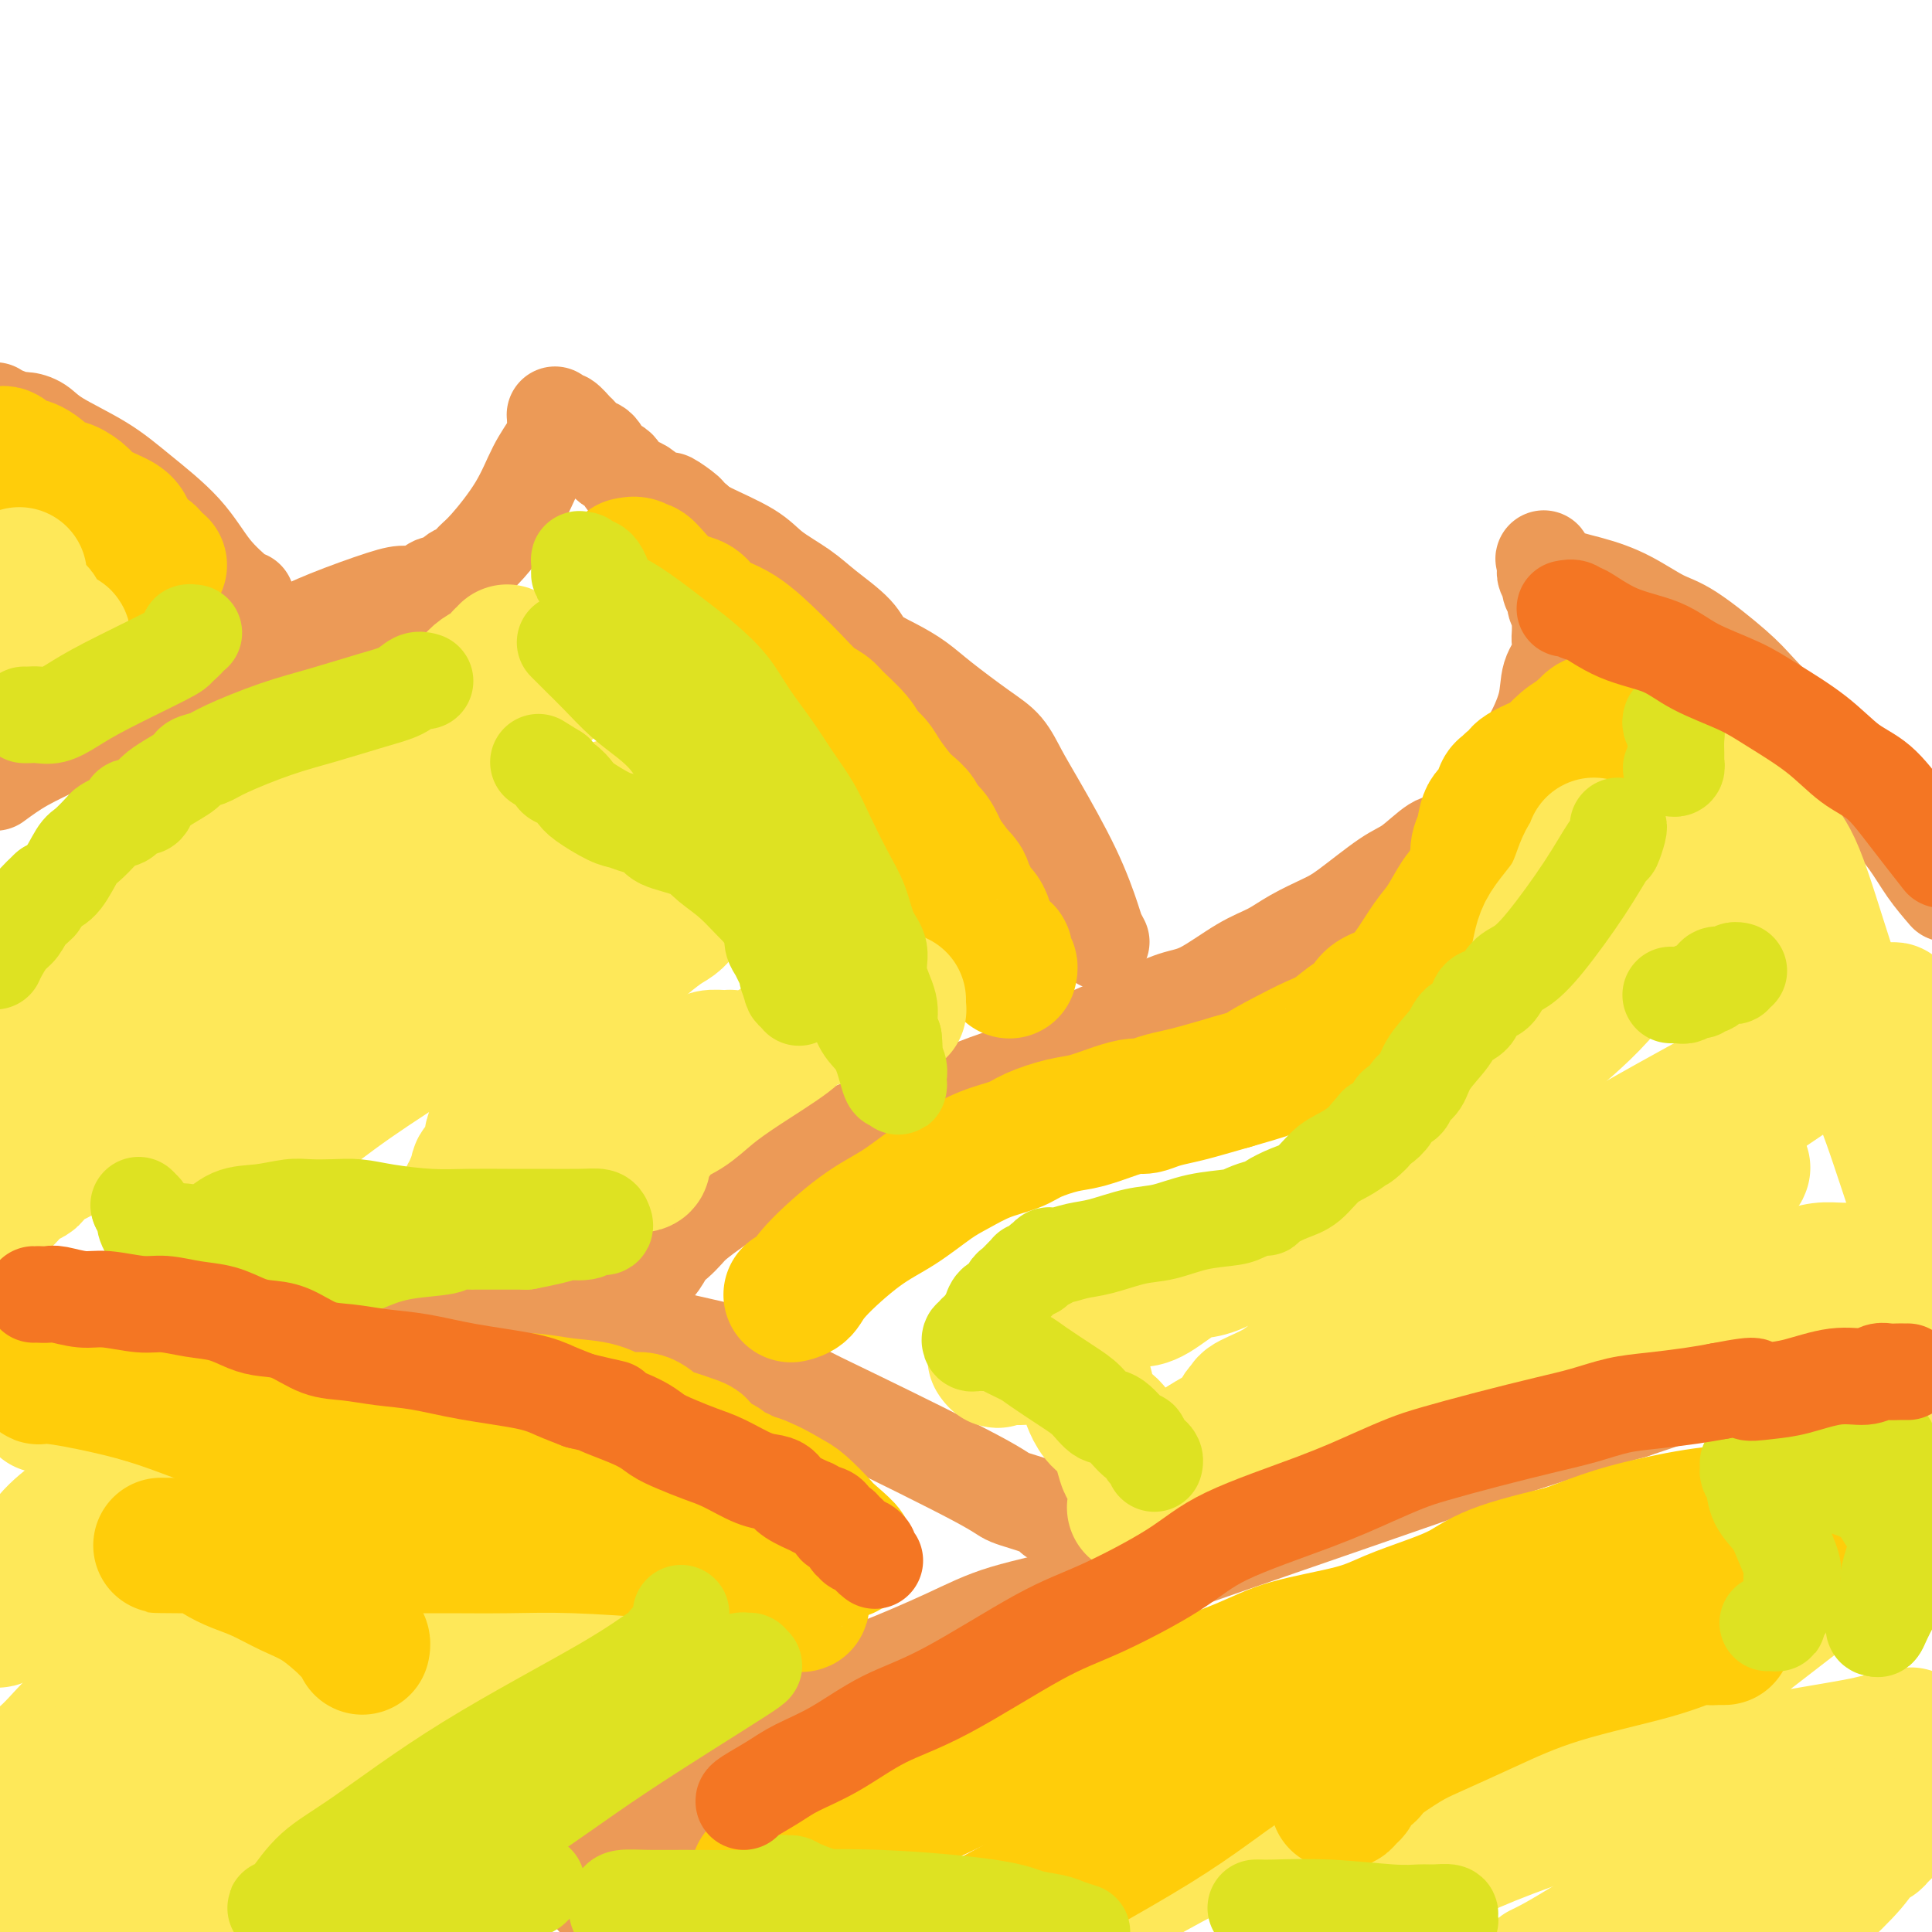 <svg viewBox='0 0 400 400' version='1.1' xmlns='http://www.w3.org/2000/svg' xmlns:xlink='http://www.w3.org/1999/xlink'><g fill='none' stroke='#EC9A57' stroke-width='20' stroke-linecap='round' stroke-linejoin='round'><path d='M123,393c-0.108,-0.299 -0.216,-0.598 0,-1c0.216,-0.402 0.755,-0.906 1,-1c0.245,-0.094 0.196,0.223 0,0c-0.196,-0.223 -0.538,-0.986 0,-2c0.538,-1.014 1.956,-2.281 3,-3c1.044,-0.719 1.713,-0.892 3,-2c1.287,-1.108 3.190,-3.151 5,-5c1.810,-1.849 3.525,-3.503 8,-7c4.475,-3.497 11.709,-8.836 16,-12c4.291,-3.164 5.640,-4.152 8,-6c2.360,-1.848 5.732,-4.555 8,-6c2.268,-1.445 3.433,-1.626 7,-3c3.567,-1.374 9.537,-3.939 14,-6c4.463,-2.061 7.419,-3.617 12,-5c4.581,-1.383 10.785,-2.591 19,-5c8.215,-2.409 18.439,-6.017 27,-9c8.561,-2.983 15.459,-5.342 26,-9c10.541,-3.658 24.726,-8.617 35,-12c10.274,-3.383 16.637,-5.192 23,-7'/><path d='M338,292c23.714,-7.873 17.998,-6.554 19,-7c1.002,-0.446 8.722,-2.656 16,-4c7.278,-1.344 14.113,-1.824 18,-2c3.887,-0.176 4.825,-0.050 6,0c1.175,0.050 2.588,0.025 4,0'/><path d='M218,314c-0.631,-0.655 -1.262,-1.309 -3,-2c-1.738,-0.691 -4.582,-1.417 -6,-2c-1.418,-0.583 -1.411,-1.023 -7,-4c-5.589,-2.977 -16.773,-8.491 -24,-12c-7.227,-3.509 -10.497,-5.014 -14,-7c-3.503,-1.986 -7.239,-4.452 -11,-6c-3.761,-1.548 -7.545,-2.176 -11,-3c-3.455,-0.824 -6.579,-1.842 -13,-3c-6.421,-1.158 -16.138,-2.455 -25,-3c-8.862,-0.545 -16.869,-0.337 -24,0c-7.131,0.337 -13.386,0.802 -19,1c-5.614,0.198 -10.588,0.130 -19,0c-8.412,-0.130 -20.260,-0.323 -29,-1c-8.740,-0.677 -14.370,-1.839 -20,-3'/><path d='M134,263c-0.178,0.035 -0.357,0.070 0,0c0.357,-0.070 1.248,-0.244 2,-1c0.752,-0.756 1.363,-2.093 2,-3c0.637,-0.907 1.300,-1.384 2,-2c0.700,-0.616 1.437,-1.373 2,-2c0.563,-0.627 0.954,-1.125 2,-2c1.046,-0.875 2.748,-2.126 4,-3c1.252,-0.874 2.053,-1.371 3,-2c0.947,-0.629 2.039,-1.391 3,-2c0.961,-0.609 1.793,-1.066 3,-2c1.207,-0.934 2.791,-2.343 4,-3c1.209,-0.657 2.042,-0.560 3,-1c0.958,-0.440 2.040,-1.417 3,-2c0.960,-0.583 1.797,-0.772 3,-1c1.203,-0.228 2.772,-0.494 4,-1c1.228,-0.506 2.114,-1.253 3,-2'/><path d='M177,234c3.056,-1.317 2.694,-1.108 3,-1c0.306,0.108 1.278,0.115 2,0c0.722,-0.115 1.194,-0.351 3,-1c1.806,-0.649 4.946,-1.710 8,-3c3.054,-1.290 6.023,-2.810 9,-4c2.977,-1.190 5.963,-2.051 8,-3c2.037,-0.949 3.124,-1.988 5,-3c1.876,-1.012 4.539,-1.997 7,-3c2.461,-1.003 4.719,-2.022 7,-3c2.281,-0.978 4.584,-1.913 7,-3c2.416,-1.087 4.944,-2.324 7,-3c2.056,-0.676 3.638,-0.790 6,-2c2.362,-1.210 5.502,-3.517 8,-5c2.498,-1.483 4.352,-2.141 6,-3c1.648,-0.859 3.089,-1.918 5,-3c1.911,-1.082 4.290,-2.185 6,-3c1.710,-0.815 2.749,-1.340 5,-3c2.251,-1.660 5.713,-4.454 8,-6c2.287,-1.546 3.399,-1.843 5,-3c1.601,-1.157 3.690,-3.175 5,-4c1.310,-0.825 1.841,-0.459 3,-1c1.159,-0.541 2.945,-1.990 4,-3c1.055,-1.010 1.379,-1.580 2,-2c0.621,-0.420 1.538,-0.690 2,-1c0.462,-0.310 0.467,-0.660 1,-1c0.533,-0.340 1.592,-0.669 2,-1c0.408,-0.331 0.165,-0.663 0,-1c-0.165,-0.337 -0.250,-0.678 0,-1c0.250,-0.322 0.837,-0.625 1,-1c0.163,-0.375 -0.096,-0.821 0,-1c0.096,-0.179 0.548,-0.089 1,0'/><path d='M313,162c1.961,-2.004 0.365,-1.013 0,-1c-0.365,0.013 0.503,-0.950 1,-2c0.497,-1.050 0.624,-2.185 1,-3c0.376,-0.815 1.001,-1.310 2,-3c0.999,-1.690 2.373,-4.574 3,-7c0.627,-2.426 0.508,-4.394 1,-6c0.492,-1.606 1.596,-2.850 2,-4c0.404,-1.150 0.109,-2.205 0,-3c-0.109,-0.795 -0.033,-1.329 0,-2c0.033,-0.671 0.024,-1.479 0,-2c-0.024,-0.521 -0.063,-0.756 0,-1c0.063,-0.244 0.228,-0.498 0,-1c-0.228,-0.502 -0.850,-1.251 -1,-2c-0.150,-0.749 0.170,-1.497 0,-2c-0.170,-0.503 -0.830,-0.762 -1,-1c-0.170,-0.238 0.151,-0.455 0,-1c-0.151,-0.545 -0.772,-1.418 -1,-2c-0.228,-0.582 -0.061,-0.874 0,-1c0.061,-0.126 0.016,-0.085 0,0c-0.016,0.085 -0.004,0.215 0,0c0.004,-0.215 0.001,-0.776 0,-1c-0.001,-0.224 -0.001,-0.112 0,0'/><path d='M320,117c-0.619,-2.862 -0.667,-0.517 1,1c1.667,1.517 5.047,2.205 8,3c2.953,0.795 5.477,1.697 8,3c2.523,1.303 5.045,3.006 7,4c1.955,0.994 3.344,1.278 6,3c2.656,1.722 6.580,4.880 9,7c2.420,2.120 3.335,3.202 5,5c1.665,1.798 4.080,4.314 6,6c1.920,1.686 3.346,2.544 5,4c1.654,1.456 3.537,3.512 6,6c2.463,2.488 5.505,5.409 8,8c2.495,2.591 4.441,4.851 6,7c1.559,2.149 2.731,4.185 4,6c1.269,1.815 2.634,3.407 4,5'/><path d='M228,195c-0.381,-0.716 -0.763,-1.432 -1,-2c-0.237,-0.568 -0.331,-0.988 -1,-3c-0.669,-2.012 -1.914,-5.617 -4,-10c-2.086,-4.383 -5.012,-9.544 -7,-13c-1.988,-3.456 -3.038,-5.208 -4,-7c-0.962,-1.792 -1.838,-3.624 -3,-5c-1.162,-1.376 -2.612,-2.296 -5,-4c-2.388,-1.704 -5.714,-4.190 -8,-6c-2.286,-1.810 -3.532,-2.942 -5,-4c-1.468,-1.058 -3.160,-2.043 -5,-3c-1.840,-0.957 -3.829,-1.886 -5,-3c-1.171,-1.114 -1.523,-2.411 -3,-4c-1.477,-1.589 -4.080,-3.469 -6,-5c-1.920,-1.531 -3.158,-2.714 -5,-4c-1.842,-1.286 -4.287,-2.675 -6,-4c-1.713,-1.325 -2.692,-2.588 -5,-4c-2.308,-1.412 -5.945,-2.975 -8,-4c-2.055,-1.025 -2.527,-1.513 -3,-2'/><path d='M144,108c-10.113,-7.646 -3.395,-3.261 -2,-2c1.395,1.261 -2.532,-0.601 -4,-1c-1.468,-0.399 -0.476,0.667 -1,0c-0.524,-0.667 -2.563,-3.065 -4,-4c-1.437,-0.935 -2.271,-0.406 -3,-1c-0.729,-0.594 -1.351,-2.310 -2,-3c-0.649,-0.690 -1.325,-0.355 -2,-1c-0.675,-0.645 -1.351,-2.272 -2,-3c-0.649,-0.728 -1.273,-0.558 -2,-1c-0.727,-0.442 -1.558,-1.495 -2,-2c-0.442,-0.505 -0.497,-0.461 -1,-1c-0.503,-0.539 -1.454,-1.660 -2,-2c-0.546,-0.340 -0.685,0.101 -1,0c-0.315,-0.101 -0.804,-0.743 -1,-1c-0.196,-0.257 -0.098,-0.128 0,0'/><path d='M115,86c0.003,0.466 0.006,0.933 0,1c-0.006,0.067 -0.022,-0.264 0,0c0.022,0.264 0.081,1.124 0,2c-0.081,0.876 -0.301,1.767 -1,3c-0.699,1.233 -1.878,2.807 -3,5c-1.122,2.193 -2.187,5.006 -4,8c-1.813,2.994 -4.373,6.169 -6,8c-1.627,1.831 -2.322,2.317 -3,3c-0.678,0.683 -1.339,1.564 -2,2c-0.661,0.436 -1.320,0.428 -2,1c-0.680,0.572 -1.379,1.723 -2,2c-0.621,0.277 -1.164,-0.320 -2,0c-0.836,0.320 -1.964,1.557 -3,2c-1.036,0.443 -1.979,0.092 -3,0c-1.021,-0.092 -2.119,0.076 -5,1c-2.881,0.924 -7.545,2.606 -11,4c-3.455,1.394 -5.702,2.501 -9,4c-3.298,1.499 -7.648,3.391 -11,5c-3.352,1.609 -5.708,2.937 -10,5c-4.292,2.063 -10.522,4.862 -15,7c-4.478,2.138 -7.206,3.614 -10,5c-2.794,1.386 -5.656,2.682 -8,4c-2.344,1.318 -4.172,2.659 -6,4'/><path d='M51,124c-0.429,0.012 -0.857,0.024 -1,0c-0.143,-0.024 -0.000,-0.084 -1,-1c-1.000,-0.916 -3.142,-2.689 -5,-5c-1.858,-2.311 -3.431,-5.162 -6,-8c-2.569,-2.838 -6.134,-5.665 -9,-8c-2.866,-2.335 -5.033,-4.180 -8,-6c-2.967,-1.820 -6.735,-3.616 -9,-5c-2.265,-1.384 -3.027,-2.356 -4,-3c-0.973,-0.644 -2.159,-0.960 -3,-1c-0.841,-0.040 -1.339,0.195 -2,0c-0.661,-0.195 -1.486,-0.822 -2,-1c-0.514,-0.178 -0.718,0.092 -1,0c-0.282,-0.092 -0.641,-0.546 -1,-1'/></g>
<g fill='none' stroke='#FEE859' stroke-width='28' stroke-linecap='round' stroke-linejoin='round'><path d='M9,291c0.373,0.000 0.747,0.000 1,0c0.253,-0.000 0.386,-0.000 1,0c0.614,0.000 1.708,0.001 2,0c0.292,-0.001 -0.217,-0.004 0,0c0.217,0.004 1.162,0.015 2,0c0.838,-0.015 1.570,-0.056 2,0c0.430,0.056 0.557,0.208 1,0c0.443,-0.208 1.200,-0.776 2,-1c0.800,-0.224 1.643,-0.102 2,0c0.357,0.102 0.229,0.186 1,0c0.771,-0.186 2.442,-0.642 4,-1c1.558,-0.358 3.003,-0.618 4,-1c0.997,-0.382 1.545,-0.887 2,-1c0.455,-0.113 0.815,0.166 2,0c1.185,-0.166 3.194,-0.776 4,-1c0.806,-0.224 0.409,-0.060 1,0c0.591,0.060 2.169,0.017 3,0c0.831,-0.017 0.916,-0.009 1,0'/><path d='M44,286c5.537,-0.774 1.879,-0.208 1,0c-0.879,0.208 1.022,0.059 2,0c0.978,-0.059 1.032,-0.027 1,0c-0.032,0.027 -0.151,0.050 0,0c0.151,-0.050 0.573,-0.171 1,0c0.427,0.171 0.859,0.635 1,1c0.141,0.365 -0.009,0.631 0,1c0.009,0.369 0.178,0.843 0,1c-0.178,0.157 -0.704,-0.002 -1,0c-0.296,0.002 -0.362,0.163 -1,1c-0.638,0.837 -1.849,2.348 -3,3c-1.151,0.652 -2.241,0.445 -3,1c-0.759,0.555 -1.185,1.872 -2,3c-0.815,1.128 -2.017,2.067 -5,4c-2.983,1.933 -7.747,4.859 -11,7c-3.253,2.141 -4.994,3.498 -7,5c-2.006,1.502 -4.278,3.148 -6,5c-1.722,1.852 -2.896,3.911 -4,5c-1.104,1.089 -2.138,1.209 -3,2c-0.862,0.791 -1.551,2.254 -2,3c-0.449,0.746 -0.656,0.777 -1,1c-0.344,0.223 -0.824,0.638 -1,1c-0.176,0.362 -0.047,0.670 0,1c0.047,0.330 0.013,0.681 0,1c-0.013,0.319 -0.003,0.605 0,1c0.003,0.395 0.001,0.900 0,1c-0.001,0.100 -0.000,-0.204 0,0c0.000,0.204 0.000,0.915 0,1c-0.000,0.085 -0.000,-0.458 0,-1'/><path d='M0,334c-1.497,2.586 0.260,1.053 1,0c0.740,-1.053 0.462,-1.624 3,-3c2.538,-1.376 7.894,-3.557 12,-5c4.106,-1.443 6.964,-2.149 10,-3c3.036,-0.851 6.249,-1.846 9,-3c2.751,-1.154 5.039,-2.469 8,-4c2.961,-1.531 6.596,-3.280 9,-4c2.404,-0.720 3.577,-0.410 5,-1c1.423,-0.590 3.095,-2.081 5,-3c1.905,-0.919 4.044,-1.265 7,-2c2.956,-0.735 6.728,-1.857 9,-3c2.272,-1.143 3.042,-2.306 4,-3c0.958,-0.694 2.102,-0.918 3,-1c0.898,-0.082 1.550,-0.022 2,0c0.450,0.022 0.698,0.006 1,0c0.302,-0.006 0.659,-0.002 1,0c0.341,0.002 0.665,0.000 1,0c0.335,-0.000 0.680,-0.000 1,0c0.320,0.000 0.613,0.001 1,0c0.387,-0.001 0.867,-0.002 1,0c0.133,0.002 -0.080,0.007 0,0c0.080,-0.007 0.455,-0.025 1,0c0.545,0.025 1.262,0.094 2,0c0.738,-0.094 1.497,-0.351 3,-1c1.503,-0.649 3.751,-1.691 5,-2c1.249,-0.309 1.501,0.113 2,0c0.499,-0.113 1.247,-0.762 2,-1c0.753,-0.238 1.511,-0.064 2,0c0.489,0.064 0.709,0.017 1,0c0.291,-0.017 0.655,-0.005 1,0c0.345,0.005 0.673,0.002 1,0'/><path d='M113,295c4.915,-0.361 1.704,1.235 0,2c-1.704,0.765 -1.901,0.698 -2,1c-0.099,0.302 -0.099,0.972 -1,2c-0.901,1.028 -2.702,2.414 -4,3c-1.298,0.586 -2.092,0.372 -4,1c-1.908,0.628 -4.929,2.099 -9,4c-4.071,1.901 -9.193,4.230 -15,7c-5.807,2.770 -12.298,5.979 -19,10c-6.702,4.021 -13.615,8.855 -18,12c-4.385,3.145 -6.241,4.602 -8,6c-1.759,1.398 -3.421,2.736 -5,4c-1.579,1.264 -3.077,2.453 -5,4c-1.923,1.547 -4.272,3.453 -6,5c-1.728,1.547 -2.836,2.735 -4,4c-1.164,1.265 -2.384,2.607 -4,4c-1.616,1.393 -3.627,2.837 -5,4c-1.373,1.163 -2.106,2.047 -3,3c-0.894,0.953 -1.947,1.977 -3,3'/><path d='M3,373c-0.411,0.249 -0.822,0.498 0,0c0.822,-0.498 2.876,-1.743 10,-5c7.124,-3.257 19.318,-8.528 28,-12c8.682,-3.472 13.850,-5.147 19,-7c5.150,-1.853 10.280,-3.885 16,-6c5.720,-2.115 12.029,-4.312 17,-6c4.971,-1.688 8.605,-2.868 14,-5c5.395,-2.132 12.552,-5.216 17,-7c4.448,-1.784 6.186,-2.268 8,-3c1.814,-0.732 3.704,-1.713 5,-2c1.296,-0.287 1.997,0.119 3,0c1.003,-0.119 2.307,-0.765 3,-1c0.693,-0.235 0.774,-0.059 1,0c0.226,0.059 0.597,0.003 1,0c0.403,-0.003 0.839,0.048 1,0c0.161,-0.048 0.046,-0.194 0,0c-0.046,0.194 -0.024,0.730 0,1c0.024,0.270 0.049,0.275 0,0c-0.049,-0.275 -0.170,-0.828 -1,0c-0.830,0.828 -2.367,3.039 -4,4c-1.633,0.961 -3.362,0.671 -13,5c-9.638,4.329 -27.185,13.276 -42,21c-14.815,7.724 -26.899,14.225 -38,21c-11.101,6.775 -21.220,13.824 -27,18c-5.780,4.176 -7.223,5.479 -9,7c-1.777,1.521 -3.889,3.261 -6,5'/><path d='M33,398c-2.096,0.553 -4.191,1.105 0,0c4.191,-1.105 14.669,-3.869 25,-7c10.331,-3.131 20.515,-6.629 26,-9c5.485,-2.371 6.269,-3.616 7,-4c0.731,-0.384 1.407,0.093 2,0c0.593,-0.093 1.101,-0.757 1,-1c-0.101,-0.243 -0.811,-0.065 -1,0c-0.189,0.065 0.141,0.018 0,0c-0.141,-0.018 -0.755,-0.005 -1,0c-0.245,0.005 -0.123,0.003 0,0'/><path d='M162,378c0.130,0.016 0.260,0.033 1,0c0.740,-0.033 2.088,-0.115 5,-1c2.912,-0.885 7.386,-2.573 18,-6c10.614,-3.427 27.366,-8.594 41,-13c13.634,-4.406 24.148,-8.053 34,-11c9.852,-2.947 19.043,-5.196 33,-9c13.957,-3.804 32.682,-9.163 45,-13c12.318,-3.837 18.230,-6.152 24,-8c5.770,-1.848 11.400,-3.228 17,-5c5.600,-1.772 11.172,-3.935 15,-5c3.828,-1.065 5.914,-1.033 8,-1'/><path d='M378,320c6.949,-3.191 13.899,-6.381 0,0c-13.899,6.381 -48.645,22.335 -69,32c-20.355,9.665 -26.319,13.042 -34,17c-7.681,3.958 -17.079,8.499 -24,12c-6.921,3.501 -11.366,5.963 -15,8c-3.634,2.037 -6.459,3.649 -9,5c-2.541,1.351 -4.800,2.441 -6,3c-1.200,0.559 -1.343,0.588 -2,1c-0.657,0.412 -1.829,1.206 -3,2'/><path d='M229,390c-2.874,2.166 -5.748,4.331 0,0c5.748,-4.331 20.119,-15.160 38,-25c17.881,-9.840 39.271,-18.693 54,-25c14.729,-6.307 22.797,-10.068 30,-13c7.203,-2.932 13.541,-5.034 18,-6c4.459,-0.966 7.040,-0.794 9,-1c1.960,-0.206 3.299,-0.788 4,-1c0.701,-0.212 0.764,-0.054 1,0c0.236,0.054 0.646,0.005 1,0c0.354,-0.005 0.653,0.034 1,0c0.347,-0.034 0.742,-0.142 1,0c0.258,0.142 0.381,0.533 0,1c-0.381,0.467 -1.264,1.009 0,0c1.264,-1.009 4.676,-3.569 -5,4c-9.676,7.569 -32.441,25.265 -47,36c-14.559,10.735 -20.914,14.507 -26,18c-5.086,3.493 -8.904,6.706 -12,9c-3.096,2.294 -5.472,3.671 -7,5c-1.528,1.329 -2.210,2.612 -3,3c-0.790,0.388 -1.688,-0.118 -2,0c-0.312,0.118 -0.037,0.859 0,1c0.037,0.141 -0.165,-0.319 0,-1c0.165,-0.681 0.696,-1.583 1,-2c0.304,-0.417 0.380,-0.349 3,-2c2.620,-1.651 7.782,-5.020 17,-9c9.218,-3.980 22.491,-8.572 36,-12c13.509,-3.428 27.252,-5.692 35,-7c7.748,-1.308 9.499,-1.659 11,-2c1.501,-0.341 2.750,-0.670 4,-1'/><path d='M391,360c8.111,-1.543 3.389,-0.401 2,0c-1.389,0.401 0.557,0.061 1,0c0.443,-0.061 -0.616,0.157 -1,0c-0.384,-0.157 -0.092,-0.688 -1,0c-0.908,0.688 -3.017,2.597 -3,3c0.017,0.403 2.158,-0.699 -8,6c-10.158,6.699 -32.617,21.200 -45,29c-12.383,7.800 -14.692,8.900 -17,10'/><path d='M357,390c-1.145,0.564 -2.290,1.128 0,0c2.290,-1.128 8.015,-3.949 13,-6c4.985,-2.051 9.232,-3.331 12,-4c2.768,-0.669 4.059,-0.726 5,-1c0.941,-0.274 1.532,-0.763 2,-1c0.468,-0.237 0.813,-0.220 1,0c0.187,0.220 0.216,0.642 0,1c-0.216,0.358 -0.678,0.650 -1,1c-0.322,0.350 -0.504,0.758 -1,1c-0.496,0.242 -1.307,0.319 -2,1c-0.693,0.681 -1.268,1.966 -3,4c-1.732,2.034 -4.620,4.817 -7,7c-2.380,2.183 -4.251,3.767 -6,5c-1.749,1.233 -3.374,2.117 -5,3'/></g>
<g fill='none' stroke='#FFCD0A' stroke-width='28' stroke-linecap='round' stroke-linejoin='round'><path d='M157,388c3.198,-1.092 6.395,-2.184 10,-4c3.605,-1.816 7.617,-4.357 11,-6c3.383,-1.643 6.136,-2.389 12,-5c5.864,-2.611 14.840,-7.087 21,-10c6.160,-2.913 9.504,-4.264 14,-6c4.496,-1.736 10.145,-3.857 16,-6c5.855,-2.143 11.915,-4.306 16,-6c4.085,-1.694 6.195,-2.917 10,-4c3.805,-1.083 9.306,-2.025 13,-3c3.694,-0.975 5.582,-1.984 8,-3c2.418,-1.016 5.366,-2.040 8,-3c2.634,-0.960 4.953,-1.855 7,-3c2.047,-1.145 3.820,-2.539 8,-4c4.180,-1.461 10.766,-2.989 15,-4c4.234,-1.011 6.117,-1.506 8,-2'/><path d='M334,319c18.277,-6.287 9.471,-3.005 7,-2c-2.471,1.005 1.395,-0.266 5,-1c3.605,-0.734 6.951,-0.930 9,-1c2.049,-0.070 2.803,-0.015 4,0c1.197,0.015 2.838,-0.010 4,0c1.162,0.010 1.844,0.055 3,0c1.156,-0.055 2.784,-0.211 4,0c1.216,0.211 2.018,0.789 3,1c0.982,0.211 2.143,0.057 3,0c0.857,-0.057 1.410,-0.015 2,0c0.590,0.015 1.215,0.005 2,0c0.785,-0.005 1.728,-0.004 2,0c0.272,0.004 -0.127,0.011 0,0c0.127,-0.011 0.779,-0.040 1,0c0.221,0.040 0.011,0.151 0,0c-0.011,-0.151 0.176,-0.562 0,-1c-0.176,-0.438 -0.717,-0.902 -1,-1c-0.283,-0.098 -0.308,0.171 -1,0c-0.692,-0.171 -2.051,-0.783 -3,-1c-0.949,-0.217 -1.487,-0.038 -4,0c-2.513,0.038 -6.999,-0.064 -11,0c-4.001,0.064 -7.516,0.294 -12,1c-4.484,0.706 -9.936,1.888 -14,3c-4.064,1.112 -6.739,2.154 -9,3c-2.261,0.846 -4.109,1.497 -8,3c-3.891,1.503 -9.826,3.858 -14,6c-4.174,2.142 -6.587,4.071 -9,6'/><path d='M297,335c-8.292,3.813 -9.021,4.346 -11,6c-1.979,1.654 -5.206,4.429 -9,7c-3.794,2.571 -8.155,4.939 -11,7c-2.845,2.061 -4.175,3.814 -6,5c-1.825,1.186 -4.144,1.804 -7,4c-2.856,2.196 -6.250,5.970 -10,9c-3.750,3.030 -7.856,5.316 -15,10c-7.144,4.684 -17.327,11.767 -24,16c-6.673,4.233 -9.837,5.617 -13,7'/><path d='M209,395c-2.933,1.591 -5.865,3.181 0,0c5.865,-3.181 20.529,-11.135 30,-17c9.471,-5.865 13.751,-9.642 19,-13c5.249,-3.358 11.469,-6.296 15,-8c3.531,-1.704 4.374,-2.172 6,-3c1.626,-0.828 4.035,-2.014 7,-3c2.965,-0.986 6.487,-1.771 11,-3c4.513,-1.229 10.017,-2.903 15,-4c4.983,-1.097 9.446,-1.618 13,-2c3.554,-0.382 6.198,-0.624 8,-1c1.802,-0.376 2.763,-0.885 4,-1c1.237,-0.115 2.751,0.165 5,0c2.249,-0.165 5.232,-0.776 7,-1c1.768,-0.224 2.321,-0.060 3,0c0.679,0.060 1.486,0.016 2,0c0.514,-0.016 0.737,-0.004 1,0c0.263,0.004 0.566,0.002 1,0c0.434,-0.002 1.000,-0.002 1,0c0.000,0.002 -0.564,0.008 -1,0c-0.436,-0.008 -0.743,-0.030 -1,0c-0.257,0.030 -0.465,0.114 -1,0c-0.535,-0.114 -1.399,-0.424 -3,0c-1.601,0.424 -3.941,1.581 -9,3c-5.059,1.419 -12.837,3.098 -19,5c-6.163,1.902 -10.709,4.026 -15,6c-4.291,1.974 -8.325,3.797 -11,5c-2.675,1.203 -3.989,1.785 -6,3c-2.011,1.215 -4.717,3.061 -6,4c-1.283,0.939 -1.141,0.969 -1,1'/><path d='M284,366c-6.211,3.122 -2.239,1.428 -1,1c1.239,-0.428 -0.256,0.410 -1,1c-0.744,0.590 -0.738,0.931 -1,1c-0.262,0.069 -0.791,-0.136 -1,0c-0.209,0.136 -0.098,0.611 0,1c0.098,0.389 0.184,0.693 0,1c-0.184,0.307 -0.637,0.618 -1,1c-0.363,0.382 -0.636,0.833 -1,1c-0.364,0.167 -0.818,0.048 -1,0c-0.182,-0.048 -0.091,-0.024 0,0'/><path d='M30,289c0.506,-0.002 1.012,-0.004 1,0c-0.012,0.004 -0.541,0.015 0,0c0.541,-0.015 2.154,-0.057 4,0c1.846,0.057 3.926,0.211 6,0c2.074,-0.211 4.141,-0.789 6,-1c1.859,-0.211 3.510,-0.057 6,0c2.490,0.057 5.819,0.016 8,0c2.181,-0.016 3.214,-0.006 6,0c2.786,0.006 7.324,0.009 10,0c2.676,-0.009 3.490,-0.032 5,0c1.510,0.032 3.718,0.117 5,0c1.282,-0.117 1.640,-0.436 4,0c2.360,0.436 6.721,1.627 10,2c3.279,0.373 5.476,-0.074 8,0c2.524,0.074 5.376,0.668 8,1c2.624,0.332 5.020,0.404 7,1c1.980,0.596 3.544,1.718 5,2c1.456,0.282 2.803,-0.275 4,0c1.197,0.275 2.245,1.382 3,2c0.755,0.618 1.216,0.748 2,1c0.784,0.252 1.892,0.626 3,1'/><path d='M141,298c3.516,1.190 3.806,1.166 4,2c0.194,0.834 0.294,2.528 1,3c0.706,0.472 2.019,-0.276 3,0c0.981,0.276 1.629,1.576 2,2c0.371,0.424 0.465,-0.028 1,0c0.535,0.028 1.510,0.537 2,1c0.490,0.463 0.494,0.880 1,1c0.506,0.120 1.513,-0.056 2,0c0.487,0.056 0.455,0.344 1,1c0.545,0.656 1.666,1.678 2,2c0.334,0.322 -0.118,-0.057 0,0c0.118,0.057 0.806,0.550 1,1c0.194,0.450 -0.105,0.857 0,1c0.105,0.143 0.616,0.024 1,0c0.384,-0.024 0.642,0.049 1,0c0.358,-0.049 0.817,-0.221 1,0c0.183,0.221 0.091,0.834 0,1c-0.091,0.166 -0.180,-0.115 0,0c0.180,0.115 0.628,0.625 1,1c0.372,0.375 0.666,0.616 1,1c0.334,0.384 0.706,0.911 1,1c0.294,0.089 0.510,-0.258 1,0c0.490,0.258 1.256,1.123 2,2c0.744,0.877 1.467,1.765 2,2c0.533,0.235 0.875,-0.185 1,0c0.125,0.185 0.034,0.973 0,1c-0.034,0.027 -0.010,-0.707 0,-1c0.010,-0.293 0.005,-0.147 0,0'/><path d='M173,320c4.789,3.013 0.761,-0.456 -1,-2c-1.761,-1.544 -1.255,-1.165 -2,-2c-0.745,-0.835 -2.742,-2.885 -4,-4c-1.258,-1.115 -1.778,-1.295 -3,-2c-1.222,-0.705 -3.146,-1.936 -6,-3c-2.854,-1.064 -6.640,-1.961 -14,-4c-7.360,-2.039 -18.296,-5.218 -25,-7c-6.704,-1.782 -9.178,-2.166 -12,-3c-2.822,-0.834 -5.994,-2.119 -9,-3c-3.006,-0.881 -5.848,-1.360 -8,-2c-2.152,-0.640 -3.614,-1.443 -6,-2c-2.386,-0.557 -5.694,-0.867 -8,-1c-2.306,-0.133 -3.609,-0.087 -5,0c-1.391,0.087 -2.870,0.217 -4,0c-1.130,-0.217 -1.912,-0.780 -4,-1c-2.088,-0.220 -5.481,-0.096 -8,0c-2.519,0.096 -4.163,0.166 -6,0c-1.837,-0.166 -3.865,-0.566 -6,-1c-2.135,-0.434 -4.377,-0.901 -6,-1c-1.623,-0.099 -2.629,0.170 -4,0c-1.371,-0.170 -3.108,-0.777 -4,-1c-0.892,-0.223 -0.938,-0.060 -2,0c-1.062,0.060 -3.139,0.019 -4,0c-0.861,-0.019 -0.507,-0.015 -1,0c-0.493,0.015 -1.833,0.042 -3,0c-1.167,-0.042 -2.162,-0.151 -3,0c-0.838,0.151 -1.520,0.563 -2,1c-0.480,0.437 -0.757,0.901 -1,1c-0.243,0.099 -0.450,-0.166 -1,0c-0.550,0.166 -1.443,0.762 -2,1c-0.557,0.238 -0.779,0.119 -1,0'/><path d='M8,284c-3.083,0.397 -0.791,-0.110 0,0c0.791,0.110 0.080,0.837 0,1c-0.080,0.163 0.471,-0.237 3,0c2.529,0.237 7.037,1.111 11,2c3.963,0.889 7.380,1.793 11,3c3.620,1.207 7.441,2.718 11,4c3.559,1.282 6.856,2.335 10,3c3.144,0.665 6.136,0.942 10,2c3.864,1.058 8.599,2.895 12,4c3.401,1.105 5.467,1.476 8,2c2.533,0.524 5.532,1.200 8,2c2.468,0.800 4.404,1.724 8,3c3.596,1.276 8.852,2.904 12,4c3.148,1.096 4.188,1.658 6,2c1.812,0.342 4.397,0.462 7,1c2.603,0.538 5.225,1.493 8,2c2.775,0.507 5.702,0.566 9,1c3.298,0.434 6.968,1.244 9,2c2.032,0.756 2.425,1.459 3,2c0.575,0.541 1.330,0.919 2,1c0.670,0.081 1.255,-0.137 2,0c0.745,0.137 1.650,0.628 2,1c0.350,0.372 0.145,0.626 0,1c-0.145,0.374 -0.231,0.870 0,1c0.231,0.130 0.780,-0.106 1,0c0.220,0.106 0.110,0.553 0,1'/><path d='M161,329c1.785,1.096 1.249,0.336 1,0c-0.249,-0.336 -0.211,-0.248 0,0c0.211,0.248 0.595,0.654 1,1c0.405,0.346 0.832,0.630 1,1c0.168,0.370 0.079,0.825 0,1c-0.079,0.175 -0.147,0.069 0,0c0.147,-0.069 0.509,-0.101 1,0c0.491,0.101 1.110,0.334 1,0c-0.110,-0.334 -0.949,-1.237 -2,-2c-1.051,-0.763 -2.315,-1.388 -3,-2c-0.685,-0.612 -0.791,-1.210 -2,-2c-1.209,-0.790 -3.522,-1.771 -5,-2c-1.478,-0.229 -2.122,0.292 -4,0c-1.878,-0.292 -4.989,-1.399 -7,-2c-2.011,-0.601 -2.920,-0.697 -7,-1c-4.080,-0.303 -11.329,-0.813 -17,-1c-5.671,-0.187 -9.764,-0.050 -14,0c-4.236,0.050 -8.617,0.013 -12,0c-3.383,-0.013 -5.770,-0.004 -8,0c-2.230,0.004 -4.304,0.001 -7,0c-2.696,-0.001 -6.014,-0.000 -8,0c-1.986,0.000 -2.641,0.000 -4,0c-1.359,-0.000 -3.423,-0.000 -5,0c-1.577,0.000 -2.668,0.000 -5,0c-2.332,-0.000 -5.907,-0.000 -8,0c-2.093,0.000 -2.705,0.000 -3,0c-0.295,-0.000 -0.272,-0.000 -1,0c-0.728,0.000 -2.208,0.000 -3,0c-0.792,-0.000 -0.896,-0.000 -1,0'/><path d='M40,320c-14.727,-0.129 -3.543,0.047 1,0c4.543,-0.047 2.447,-0.319 2,0c-0.447,0.319 0.756,1.228 2,2c1.244,0.772 2.530,1.408 4,2c1.470,0.592 3.125,1.138 5,2c1.875,0.862 3.969,2.038 6,3c2.031,0.962 3.997,1.711 6,3c2.003,1.289 4.043,3.119 5,4c0.957,0.881 0.831,0.814 1,1c0.169,0.186 0.634,0.624 1,1c0.366,0.376 0.634,0.688 1,1c0.366,0.312 0.829,0.622 1,1c0.171,0.378 0.049,0.822 0,1c-0.049,0.178 -0.024,0.089 0,0'/><path d='M164,268c-0.195,0.049 -0.389,0.097 0,0c0.389,-0.097 1.363,-0.340 2,-1c0.637,-0.660 0.938,-1.737 3,-4c2.062,-2.263 5.887,-5.712 9,-8c3.113,-2.288 5.516,-3.414 8,-5c2.484,-1.586 5.050,-3.632 7,-5c1.950,-1.368 3.284,-2.058 5,-3c1.716,-0.942 3.815,-2.135 6,-3c2.185,-0.865 4.457,-1.401 6,-2c1.543,-0.599 2.357,-1.261 4,-2c1.643,-0.739 4.116,-1.556 6,-2c1.884,-0.444 3.178,-0.514 5,-1c1.822,-0.486 4.171,-1.387 6,-2c1.829,-0.613 3.137,-0.937 4,-1c0.863,-0.063 1.281,0.135 2,0c0.719,-0.135 1.739,-0.603 3,-1c1.261,-0.397 2.763,-0.722 4,-1c1.237,-0.278 2.211,-0.508 4,-1c1.789,-0.492 4.395,-1.246 7,-2'/><path d='M255,224c9.030,-2.635 6.103,-1.722 6,-2c-0.103,-0.278 2.616,-1.746 5,-3c2.384,-1.254 4.433,-2.293 6,-3c1.567,-0.707 2.652,-1.080 4,-2c1.348,-0.920 2.957,-2.386 4,-3c1.043,-0.614 1.518,-0.377 2,-1c0.482,-0.623 0.971,-2.107 2,-3c1.029,-0.893 2.597,-1.195 4,-2c1.403,-0.805 2.641,-2.114 4,-4c1.359,-1.886 2.837,-4.349 4,-6c1.163,-1.651 2.009,-2.488 3,-4c0.991,-1.512 2.126,-3.698 3,-5c0.874,-1.302 1.487,-1.721 2,-2c0.513,-0.279 0.925,-0.418 1,-1c0.075,-0.582 -0.188,-1.606 0,-2c0.188,-0.394 0.828,-0.159 1,-1c0.172,-0.841 -0.123,-2.758 0,-4c0.123,-1.242 0.663,-1.810 1,-3c0.337,-1.190 0.472,-3.002 1,-4c0.528,-0.998 1.450,-1.181 2,-2c0.550,-0.819 0.726,-2.275 1,-3c0.274,-0.725 0.644,-0.718 1,-1c0.356,-0.282 0.698,-0.853 1,-1c0.302,-0.147 0.566,0.131 1,0c0.434,-0.131 1.039,-0.672 1,-1c-0.039,-0.328 -0.722,-0.445 0,-1c0.722,-0.555 2.848,-1.549 4,-2c1.152,-0.451 1.329,-0.358 2,-1c0.671,-0.642 1.834,-2.019 3,-3c1.166,-0.981 2.333,-1.566 3,-2c0.667,-0.434 0.833,-0.717 1,-1'/><path d='M328,151c2.808,-2.254 1.327,-1.388 1,-1c-0.327,0.388 0.500,0.300 1,0c0.500,-0.300 0.673,-0.812 1,-1c0.327,-0.188 0.808,-0.054 1,0c0.192,0.054 0.096,0.027 0,0'/><path d='M130,117c0.732,-0.151 1.463,-0.302 2,0c0.537,0.302 0.879,1.057 1,1c0.121,-0.057 0.021,-0.927 1,0c0.979,0.927 3.038,3.651 5,5c1.962,1.349 3.826,1.322 5,2c1.174,0.678 1.658,2.062 3,3c1.342,0.938 3.543,1.431 6,3c2.457,1.569 5.170,4.214 7,6c1.830,1.786 2.777,2.711 4,4c1.223,1.289 2.722,2.940 4,4c1.278,1.060 2.335,1.529 3,2c0.665,0.471 0.940,0.943 2,2c1.060,1.057 2.907,2.699 4,4c1.093,1.301 1.433,2.260 2,3c0.567,0.740 1.360,1.262 2,2c0.640,0.738 1.126,1.693 2,3c0.874,1.307 2.135,2.968 3,4c0.865,1.032 1.334,1.437 2,2c0.666,0.563 1.529,1.285 2,2c0.471,0.715 0.550,1.423 1,2c0.450,0.577 1.271,1.022 2,2c0.729,0.978 1.364,2.489 2,4'/><path d='M195,177c4.053,5.215 2.185,3.252 2,3c-0.185,-0.252 1.313,1.206 2,2c0.687,0.794 0.563,0.925 1,2c0.437,1.075 1.437,3.095 2,4c0.563,0.905 0.691,0.694 1,1c0.309,0.306 0.800,1.128 1,2c0.200,0.872 0.109,1.792 0,2c-0.109,0.208 -0.235,-0.298 0,0c0.235,0.298 0.833,1.401 1,2c0.167,0.599 -0.095,0.695 0,1c0.095,0.305 0.547,0.818 1,1c0.453,0.182 0.906,0.034 1,0c0.094,-0.034 -0.171,0.046 0,0c0.171,-0.046 0.777,-0.219 1,0c0.223,0.219 0.064,0.828 0,1c-0.064,0.172 -0.031,-0.094 0,0c0.031,0.094 0.061,0.547 0,1c-0.061,0.453 -0.212,0.905 0,1c0.212,0.095 0.788,-0.167 1,0c0.212,0.167 0.061,0.762 0,1c-0.061,0.238 -0.030,0.119 0,0'/><path d='M0,94c0.353,-0.085 0.706,-0.170 1,0c0.294,0.170 0.528,0.594 1,1c0.472,0.406 1.180,0.794 2,1c0.820,0.206 1.751,0.229 3,1c1.249,0.771 2.816,2.290 4,3c1.184,0.710 1.984,0.612 3,1c1.016,0.388 2.246,1.262 3,2c0.754,0.738 1.031,1.339 2,2c0.969,0.661 2.631,1.380 4,2c1.369,0.620 2.447,1.140 3,2c0.553,0.860 0.583,2.059 1,3c0.417,0.941 1.222,1.625 2,2c0.778,0.375 1.528,0.441 2,1c0.472,0.559 0.666,1.612 1,2c0.334,0.388 0.810,0.111 1,0c0.190,-0.111 0.095,-0.055 0,0'/></g>
<g fill='none' stroke='#FEE859' stroke-width='28' stroke-linecap='round' stroke-linejoin='round'><path d='M105,135c0.114,0.447 0.229,0.894 0,1c-0.229,0.106 -0.800,-0.129 -1,0c-0.200,0.129 -0.027,0.621 0,1c0.027,0.379 -0.091,0.644 -1,1c-0.909,0.356 -2.607,0.801 -4,2c-1.393,1.199 -2.481,3.151 -5,5c-2.519,1.849 -6.471,3.594 -9,5c-2.529,1.406 -3.636,2.475 -6,4c-2.364,1.525 -5.984,3.508 -8,5c-2.016,1.492 -2.427,2.493 -3,3c-0.573,0.507 -1.309,0.520 -2,1c-0.691,0.480 -1.338,1.427 -2,2c-0.662,0.573 -1.338,0.772 -2,1c-0.662,0.228 -1.309,0.486 -2,1c-0.691,0.514 -1.426,1.285 -2,2c-0.574,0.715 -0.986,1.374 -2,2c-1.014,0.626 -2.628,1.220 -5,3c-2.372,1.780 -5.502,4.745 -8,7c-2.498,2.255 -4.365,3.799 -6,5c-1.635,1.201 -3.039,2.057 -4,3c-0.961,0.943 -1.481,1.971 -2,3'/><path d='M31,192c-11.905,9.113 -4.668,3.394 -3,2c1.668,-1.394 -2.232,1.536 -4,3c-1.768,1.464 -1.404,1.463 -2,2c-0.596,0.537 -2.153,1.614 -3,2c-0.847,0.386 -0.986,0.083 -2,1c-1.014,0.917 -2.904,3.056 -4,4c-1.096,0.944 -1.397,0.694 -2,1c-0.603,0.306 -1.509,1.167 -2,2c-0.491,0.833 -0.569,1.637 -1,2c-0.431,0.363 -1.216,0.286 -2,1c-0.784,0.714 -1.568,2.219 -2,3c-0.432,0.781 -0.511,0.839 -1,1c-0.489,0.161 -1.389,0.425 -2,1c-0.611,0.575 -0.934,1.463 -1,2c-0.066,0.537 0.124,0.725 0,1c-0.124,0.275 -0.562,0.638 -1,1'/><path d='M0,223c0.096,-0.056 0.192,-0.111 0,0c-0.192,0.111 -0.673,0.390 0,0c0.673,-0.390 2.499,-1.449 4,-2c1.501,-0.551 2.675,-0.595 4,-1c1.325,-0.405 2.799,-1.169 4,-2c1.201,-0.831 2.130,-1.727 5,-3c2.870,-1.273 7.683,-2.924 11,-5c3.317,-2.076 5.139,-4.579 7,-6c1.861,-1.421 3.762,-1.762 6,-3c2.238,-1.238 4.812,-3.374 7,-5c2.188,-1.626 3.989,-2.742 7,-5c3.011,-2.258 7.231,-5.656 10,-8c2.769,-2.344 4.087,-3.633 6,-5c1.913,-1.367 4.423,-2.812 6,-4c1.577,-1.188 2.223,-2.119 3,-3c0.777,-0.881 1.686,-1.713 3,-3c1.314,-1.287 3.035,-3.028 5,-5c1.965,-1.972 4.176,-4.174 7,-7c2.824,-2.826 6.263,-6.275 9,-9c2.737,-2.725 4.772,-4.726 6,-6c1.228,-1.274 1.649,-1.820 2,-2c0.351,-0.180 0.631,0.007 1,0c0.369,-0.007 0.827,-0.210 1,0c0.173,0.210 0.061,0.831 0,1c-0.061,0.169 -0.072,-0.114 0,0c0.072,0.114 0.227,0.625 0,1c-0.227,0.375 -0.836,0.616 -1,1c-0.164,0.384 0.116,0.912 0,1c-0.116,0.088 -0.629,-0.265 -1,0c-0.371,0.265 -0.600,1.148 -1,2c-0.400,0.852 -0.971,1.672 -2,3c-1.029,1.328 -2.514,3.164 -4,5'/><path d='M105,153c-3.182,4.149 -6.637,8.520 -11,14c-4.363,5.480 -9.634,12.069 -15,18c-5.366,5.931 -10.825,11.204 -14,14c-3.175,2.796 -4.064,3.116 -5,4c-0.936,0.884 -1.919,2.331 -3,3c-1.081,0.669 -2.259,0.561 -3,1c-0.741,0.439 -1.046,1.425 -3,3c-1.954,1.575 -5.559,3.739 -9,6c-3.441,2.261 -6.718,4.618 -10,7c-3.282,2.382 -6.567,4.789 -9,7c-2.433,2.211 -4.013,4.228 -6,6c-1.987,1.772 -4.381,3.301 -6,4c-1.619,0.699 -2.462,0.570 -3,1c-0.538,0.430 -0.770,1.421 -1,2c-0.230,0.579 -0.457,0.746 -1,1c-0.543,0.254 -1.402,0.593 -2,1c-0.598,0.407 -0.935,0.880 -1,1c-0.065,0.120 0.143,-0.114 0,0c-0.143,0.114 -0.638,0.577 -1,1c-0.362,0.423 -0.590,0.806 -1,1c-0.410,0.194 -1.003,0.199 -1,0c0.003,-0.199 0.603,-0.603 1,-1c0.397,-0.397 0.593,-0.786 1,-1c0.407,-0.214 1.026,-0.254 2,-1c0.974,-0.746 2.302,-2.200 5,-4c2.698,-1.800 6.765,-3.946 13,-7c6.235,-3.054 14.639,-7.015 20,-10c5.361,-2.985 7.681,-4.992 10,-7'/><path d='M52,217c9.346,-5.741 7.211,-4.592 8,-5c0.789,-0.408 4.504,-2.371 7,-4c2.496,-1.629 3.775,-2.924 7,-5c3.225,-2.076 8.397,-4.933 12,-7c3.603,-2.067 5.636,-3.345 8,-5c2.364,-1.655 5.059,-3.689 7,-5c1.941,-1.311 3.127,-1.901 5,-3c1.873,-1.099 4.435,-2.707 6,-4c1.565,-1.293 2.135,-2.269 3,-3c0.865,-0.731 2.024,-1.215 3,-2c0.976,-0.785 1.768,-1.870 3,-3c1.232,-1.130 2.904,-2.303 4,-3c1.096,-0.697 1.615,-0.917 2,-1c0.385,-0.083 0.637,-0.031 1,0c0.363,0.031 0.836,0.039 1,0c0.164,-0.039 0.020,-0.127 0,0c-0.020,0.127 0.084,0.467 0,1c-0.084,0.533 -0.354,1.258 -1,2c-0.646,0.742 -1.666,1.500 -3,3c-1.334,1.500 -2.982,3.741 -8,8c-5.018,4.259 -13.405,10.535 -20,16c-6.595,5.465 -11.399,10.117 -14,13c-2.601,2.883 -2.998,3.996 -4,5c-1.002,1.004 -2.610,1.898 -4,3c-1.390,1.102 -2.561,2.413 -5,5c-2.439,2.587 -6.147,6.449 -9,9c-2.853,2.551 -4.853,3.791 -6,5c-1.147,1.209 -1.441,2.386 -2,3c-0.559,0.614 -1.381,0.665 -2,1c-0.619,0.335 -1.034,0.953 -1,1c0.034,0.047 0.517,-0.476 1,-1'/><path d='M51,241c-11.803,11.535 -2.810,3.372 2,-1c4.810,-4.372 5.438,-4.954 8,-7c2.562,-2.046 7.060,-5.555 12,-9c4.940,-3.445 10.323,-6.825 15,-10c4.677,-3.175 8.650,-6.146 13,-9c4.350,-2.854 9.078,-5.592 12,-7c2.922,-1.408 4.037,-1.488 5,-2c0.963,-0.512 1.774,-1.458 3,-2c1.226,-0.542 2.868,-0.681 4,-1c1.132,-0.319 1.756,-0.817 4,-2c2.244,-1.183 6.108,-3.052 8,-4c1.892,-0.948 1.811,-0.977 2,-1c0.189,-0.023 0.647,-0.042 1,0c0.353,0.042 0.600,0.144 1,0c0.400,-0.144 0.952,-0.534 1,0c0.048,0.534 -0.409,1.992 -1,3c-0.591,1.008 -1.315,1.567 -2,2c-0.685,0.433 -1.330,0.741 -3,2c-1.670,1.259 -4.363,3.471 -8,7c-3.637,3.529 -8.216,8.376 -11,12c-2.784,3.624 -3.773,6.024 -5,8c-1.227,1.976 -2.693,3.529 -4,5c-1.307,1.471 -2.455,2.861 -3,4c-0.545,1.139 -0.488,2.028 -1,3c-0.512,0.972 -1.595,2.028 -2,3c-0.405,0.972 -0.132,1.860 0,2c0.132,0.140 0.124,-0.468 0,0c-0.124,0.468 -0.363,2.012 -1,3c-0.637,0.988 -1.671,1.420 -2,2c-0.329,0.580 0.049,1.309 0,2c-0.049,0.691 -0.524,1.346 -1,2'/><path d='M98,246c-1.309,2.752 -1.083,1.134 -1,1c0.083,-0.134 0.021,1.218 0,2c-0.021,0.782 -0.003,0.994 0,1c0.003,0.006 -0.010,-0.195 0,0c0.010,0.195 0.043,0.785 0,1c-0.043,0.215 -0.161,0.057 0,0c0.161,-0.057 0.599,-0.011 1,0c0.401,0.011 0.763,-0.012 1,0c0.237,0.012 0.350,0.060 1,0c0.650,-0.060 1.836,-0.227 3,-1c1.164,-0.773 2.305,-2.154 4,-4c1.695,-1.846 3.943,-4.159 6,-6c2.057,-1.841 3.921,-3.210 6,-5c2.079,-1.790 4.372,-4.002 6,-5c1.628,-0.998 2.591,-0.782 3,-1c0.409,-0.218 0.263,-0.869 1,-1c0.737,-0.131 2.356,0.259 3,0c0.644,-0.259 0.313,-1.168 1,-2c0.687,-0.832 2.392,-1.586 4,-2c1.608,-0.414 3.121,-0.489 4,-1c0.879,-0.511 1.125,-1.457 2,-2c0.875,-0.543 2.379,-0.682 3,-1c0.621,-0.318 0.360,-0.814 1,-1c0.640,-0.186 2.182,-0.060 3,0c0.818,0.060 0.913,0.055 1,0c0.087,-0.055 0.168,-0.158 0,0c-0.168,0.158 -0.584,0.579 -1,1'/><path d='M150,220c3.631,-1.190 0.210,0.835 -2,2c-2.210,1.165 -3.207,1.469 -4,2c-0.793,0.531 -1.382,1.287 -2,2c-0.618,0.713 -1.264,1.381 -2,2c-0.736,0.619 -1.560,1.188 -2,2c-0.440,0.812 -0.496,1.867 -1,3c-0.504,1.133 -1.456,2.345 -2,3c-0.544,0.655 -0.681,0.753 -1,1c-0.319,0.247 -0.821,0.641 -1,1c-0.179,0.359 -0.034,0.682 0,1c0.034,0.318 -0.044,0.633 0,1c0.044,0.367 0.211,0.788 0,1c-0.211,0.212 -0.801,0.214 -1,0c-0.199,-0.214 -0.008,-0.645 0,-1c0.008,-0.355 -0.169,-0.636 0,-1c0.169,-0.364 0.682,-0.813 1,-1c0.318,-0.187 0.439,-0.112 1,-1c0.561,-0.888 1.561,-2.737 3,-4c1.439,-1.263 3.316,-1.938 5,-3c1.684,-1.062 3.175,-2.509 5,-4c1.825,-1.491 3.985,-3.025 7,-5c3.015,-1.975 6.887,-4.389 9,-6c2.113,-1.611 2.469,-2.418 3,-3c0.531,-0.582 1.237,-0.941 2,-1c0.763,-0.059 1.583,0.180 2,0c0.417,-0.180 0.431,-0.780 1,-1c0.569,-0.220 1.692,-0.059 2,0c0.308,0.059 -0.198,0.017 0,0c0.198,-0.017 1.099,-0.008 2,0'/><path d='M175,210c1.688,-0.249 1.408,0.130 2,0c0.592,-0.130 2.057,-0.767 3,-1c0.943,-0.233 1.363,-0.062 2,0c0.637,0.062 1.491,0.014 2,0c0.509,-0.014 0.672,0.007 1,0c0.328,-0.007 0.820,-0.040 1,0c0.180,0.040 0.048,0.155 0,0c-0.048,-0.155 -0.013,-0.580 0,-1c0.013,-0.420 0.004,-0.834 0,-1c-0.004,-0.166 -0.002,-0.083 0,0'/><path d='M330,175c0.174,0.250 0.347,0.500 0,1c-0.347,0.500 -1.216,1.251 -2,3c-0.784,1.749 -1.484,4.498 -3,7c-1.516,2.502 -3.848,4.758 -5,7c-1.152,2.242 -1.123,4.469 -2,7c-0.877,2.531 -2.661,5.364 -4,7c-1.339,1.636 -2.232,2.075 -3,3c-0.768,0.925 -1.412,2.337 -2,3c-0.588,0.663 -1.119,0.576 -2,2c-0.881,1.424 -2.111,4.360 -3,6c-0.889,1.640 -1.438,1.983 -2,3c-0.562,1.017 -1.139,2.708 -2,4c-0.861,1.292 -2.007,2.187 -3,3c-0.993,0.813 -1.833,1.546 -3,3c-1.167,1.454 -2.661,3.630 -4,5c-1.339,1.370 -2.524,1.934 -4,3c-1.476,1.066 -3.244,2.633 -5,4c-1.756,1.367 -3.502,2.533 -6,4c-2.498,1.467 -5.749,3.233 -9,5'/><path d='M266,255c-6.612,4.707 -6.141,2.974 -7,3c-0.859,0.026 -3.047,1.811 -5,3c-1.953,1.189 -3.670,1.780 -5,2c-1.330,0.220 -2.273,0.067 -4,1c-1.727,0.933 -4.238,2.953 -6,4c-1.762,1.047 -2.777,1.121 -4,1c-1.223,-0.121 -2.656,-0.439 -4,0c-1.344,0.439 -2.600,1.633 -4,2c-1.400,0.367 -2.942,-0.095 -4,0c-1.058,0.095 -1.630,0.745 -2,1c-0.370,0.255 -0.537,0.115 -1,0c-0.463,-0.115 -1.222,-0.203 -2,0c-0.778,0.203 -1.574,0.698 -2,1c-0.426,0.302 -0.481,0.409 -1,1c-0.519,0.591 -1.502,1.664 -2,2c-0.498,0.336 -0.512,-0.065 -1,0c-0.488,0.065 -1.450,0.596 -2,1c-0.550,0.404 -0.687,0.683 -1,1c-0.313,0.317 -0.801,0.673 -1,1c-0.199,0.327 -0.110,0.623 0,1c0.110,0.377 0.242,0.833 0,1c-0.242,0.167 -0.859,0.045 -1,0c-0.141,-0.045 0.193,-0.012 0,0c-0.193,0.012 -0.912,0.003 -1,0c-0.088,-0.003 0.456,-0.002 1,0'/><path d='M207,281c-1.259,1.238 0.093,0.332 1,0c0.907,-0.332 1.370,-0.090 2,0c0.630,0.090 1.426,0.027 2,0c0.574,-0.027 0.926,-0.019 2,0c1.074,0.019 2.869,0.049 4,0c1.131,-0.049 1.599,-0.176 2,0c0.401,0.176 0.737,0.655 1,1c0.263,0.345 0.454,0.558 1,1c0.546,0.442 1.448,1.115 2,2c0.552,0.885 0.753,1.983 1,3c0.247,1.017 0.538,1.954 1,3c0.462,1.046 1.094,2.200 2,3c0.906,0.800 2.085,1.246 3,3c0.915,1.754 1.566,4.817 2,6c0.434,1.183 0.652,0.488 1,1c0.348,0.512 0.826,2.232 1,3c0.174,0.768 0.046,0.584 0,1c-0.046,0.416 -0.008,1.432 0,2c0.008,0.568 -0.012,0.690 0,1c0.012,0.310 0.058,0.810 0,1c-0.058,0.190 -0.218,0.069 0,0c0.218,-0.069 0.816,-0.088 1,0c0.184,0.088 -0.045,0.282 0,0c0.045,-0.282 0.363,-1.040 1,-2c0.637,-0.960 1.593,-2.123 2,-3c0.407,-0.877 0.263,-1.467 1,-2c0.737,-0.533 2.353,-1.009 4,-2c1.647,-0.991 3.323,-2.495 5,-4'/><path d='M249,299c4.068,-2.677 7.237,-3.871 10,-5c2.763,-1.129 5.120,-2.194 7,-3c1.880,-0.806 3.282,-1.353 5,-2c1.718,-0.647 3.753,-1.392 7,-3c3.247,-1.608 7.705,-4.077 11,-5c3.295,-0.923 5.428,-0.299 9,-1c3.572,-0.701 8.582,-2.727 12,-4c3.418,-1.273 5.243,-1.794 10,-3c4.757,-1.206 12.444,-3.097 17,-4c4.556,-0.903 5.979,-0.819 8,-1c2.021,-0.181 4.641,-0.627 7,-1c2.359,-0.373 4.459,-0.674 6,-1c1.541,-0.326 2.524,-0.676 5,-1c2.476,-0.324 6.445,-0.623 9,-1c2.555,-0.377 3.697,-0.833 5,-1c1.303,-0.167 2.768,-0.045 4,0c1.232,0.045 2.231,0.012 4,0c1.769,-0.012 4.309,-0.002 6,0c1.691,0.002 2.533,-0.002 3,0c0.467,0.002 0.558,0.011 1,0c0.442,-0.011 1.234,-0.041 2,0c0.766,0.041 1.504,0.155 2,0c0.496,-0.155 0.748,-0.577 1,-1'/><path d='M399,253c-0.026,0.088 -0.052,0.177 0,0c0.052,-0.177 0.181,-0.619 0,-1c-0.181,-0.381 -0.671,-0.702 -1,-1c-0.329,-0.298 -0.496,-0.571 -1,-2c-0.504,-1.429 -1.346,-4.012 -2,-6c-0.654,-1.988 -1.119,-3.382 -2,-6c-0.881,-2.618 -2.179,-6.459 -4,-11c-1.821,-4.541 -4.164,-9.780 -6,-14c-1.836,-4.220 -3.165,-7.420 -5,-13c-1.835,-5.580 -4.175,-13.540 -6,-18c-1.825,-4.460 -3.133,-5.419 -4,-7c-0.867,-1.581 -1.293,-3.783 -2,-5c-0.707,-1.217 -1.696,-1.450 -2,-2c-0.304,-0.550 0.077,-1.418 0,-2c-0.077,-0.582 -0.613,-0.878 -1,-1c-0.387,-0.122 -0.625,-0.071 -1,0c-0.375,0.071 -0.888,0.163 -1,0c-0.112,-0.163 0.177,-0.580 0,-1c-0.177,-0.420 -0.821,-0.845 -1,-1c-0.179,-0.155 0.106,-0.042 0,0c-0.106,0.042 -0.602,0.012 -1,0c-0.398,-0.012 -0.699,-0.006 -1,0'/><path d='M358,162c-0.995,-0.096 -0.984,0.665 -1,1c-0.016,0.335 -0.059,0.243 0,1c0.059,0.757 0.220,2.364 0,3c-0.220,0.636 -0.821,0.300 -1,1c-0.179,0.700 0.063,2.437 0,3c-0.063,0.563 -0.433,-0.048 -1,1c-0.567,1.048 -1.333,3.756 -2,6c-0.667,2.244 -1.236,4.025 -3,6c-1.764,1.975 -4.723,4.143 -8,8c-3.277,3.857 -6.871,9.404 -11,14c-4.129,4.596 -8.793,8.241 -13,12c-4.207,3.759 -7.956,7.630 -10,10c-2.044,2.370 -2.382,3.238 -3,4c-0.618,0.762 -1.518,1.419 -2,2c-0.482,0.581 -0.548,1.085 -1,2c-0.452,0.915 -1.289,2.241 -2,3c-0.711,0.759 -1.295,0.952 -2,2c-0.705,1.048 -1.532,2.952 -3,5c-1.468,2.048 -3.577,4.240 -5,6c-1.423,1.760 -2.160,3.086 -4,5c-1.840,1.914 -4.784,4.415 -6,6c-1.216,1.585 -0.704,2.253 -1,3c-0.296,0.747 -1.399,1.571 -2,2c-0.601,0.429 -0.700,0.462 -1,1c-0.300,0.538 -0.800,1.582 -1,2c-0.200,0.418 -0.100,0.209 0,0'/><path d='M275,271c-5.126,6.878 -1.441,2.572 0,1c1.441,-1.572 0.638,-0.410 0,0c-0.638,0.410 -1.110,0.069 -1,0c0.110,-0.069 0.803,0.135 1,0c0.197,-0.135 -0.102,-0.610 0,-1c0.102,-0.390 0.606,-0.696 1,-1c0.394,-0.304 0.679,-0.606 1,-1c0.321,-0.394 0.678,-0.879 1,-1c0.322,-0.121 0.609,0.123 1,0c0.391,-0.123 0.887,-0.615 1,-1c0.113,-0.385 -0.157,-0.665 0,-1c0.157,-0.335 0.741,-0.724 1,-1c0.259,-0.276 0.195,-0.438 4,-2c3.805,-1.562 11.481,-4.524 19,-8c7.519,-3.476 14.883,-7.466 23,-12c8.117,-4.534 16.987,-9.611 25,-14c8.013,-4.389 15.170,-8.091 20,-11c4.830,-2.909 7.333,-5.024 9,-6c1.667,-0.976 2.499,-0.812 3,-1c0.501,-0.188 0.672,-0.727 1,-1c0.328,-0.273 0.815,-0.280 1,0c0.185,0.280 0.070,0.848 0,1c-0.070,0.152 -0.096,-0.113 0,0c0.096,0.113 0.313,0.604 0,1c-0.313,0.396 -1.157,0.698 -2,1'/><path d='M384,213c16.485,-8.566 3.196,-0.980 -2,2c-5.196,2.980 -2.300,1.355 -9,6c-6.700,4.645 -22.996,15.559 -42,27c-19.004,11.441 -40.718,23.408 -52,30c-11.282,6.592 -12.134,7.809 -14,9c-1.866,1.191 -4.746,2.357 -6,3c-1.254,0.643 -0.882,0.762 -1,1c-0.118,0.238 -0.725,0.595 -1,1c-0.275,0.405 -0.216,0.857 0,1c0.216,0.143 0.591,-0.022 1,0c0.409,0.022 0.853,0.232 1,0c0.147,-0.232 -0.003,-0.907 4,-4c4.003,-3.093 12.161,-8.604 21,-15c8.839,-6.396 18.361,-13.675 25,-18c6.639,-4.325 10.395,-5.695 13,-7c2.605,-1.305 4.058,-2.546 5,-3c0.942,-0.454 1.374,-0.122 2,0c0.626,0.122 1.448,0.033 2,0c0.552,-0.033 0.836,-0.009 1,0c0.164,0.009 0.210,0.003 1,0c0.790,-0.003 2.325,-0.004 3,0c0.675,0.004 0.491,0.011 1,0c0.509,-0.011 1.712,-0.040 3,0c1.288,0.040 2.660,0.150 4,0c1.340,-0.150 2.649,-0.561 4,-1c1.351,-0.439 2.743,-0.905 4,-1c1.257,-0.095 2.378,0.181 3,0c0.622,-0.181 0.744,-0.818 1,-1c0.256,-0.182 0.644,0.091 1,0c0.356,-0.091 0.678,-0.545 1,-1'/><path d='M358,242c5.024,-0.560 2.083,0.042 1,0c-1.083,-0.042 -0.310,-0.726 0,-1c0.310,-0.274 0.155,-0.137 0,0'/><path d='M4,119c-0.004,0.222 -0.008,0.445 0,1c0.008,0.555 0.030,1.443 0,2c-0.030,0.557 -0.110,0.783 0,1c0.110,0.217 0.412,0.425 1,1c0.588,0.575 1.463,1.517 2,2c0.537,0.483 0.736,0.508 1,1c0.264,0.492 0.592,1.451 1,2c0.408,0.549 0.897,0.687 1,1c0.103,0.313 -0.179,0.801 0,1c0.179,0.199 0.819,0.110 1,0c0.181,-0.110 -0.098,-0.239 0,0c0.098,0.239 0.573,0.848 1,1c0.427,0.152 0.807,-0.151 1,0c0.193,0.151 0.198,0.758 0,1c-0.198,0.242 -0.599,0.121 -1,0'/><path d='M12,133c0.863,2.178 -0.979,0.624 -2,0c-1.021,-0.624 -1.221,-0.319 -2,0c-0.779,0.319 -2.137,0.653 -3,1c-0.863,0.347 -1.232,0.709 -2,1c-0.768,0.291 -1.934,0.512 -3,1c-1.066,0.488 -2.033,1.244 -3,2'/></g>
<g fill='none' stroke='#DEE222' stroke-width='20' stroke-linecap='round' stroke-linejoin='round'><path d='M335,171c0.109,0.069 0.217,0.139 0,1c-0.217,0.861 -0.761,2.514 -1,3c-0.239,0.486 -0.175,-0.194 -1,1c-0.825,1.194 -2.539,4.264 -5,8c-2.461,3.736 -5.670,8.139 -8,11c-2.330,2.861 -3.780,4.179 -5,5c-1.220,0.821 -2.209,1.144 -3,2c-0.791,0.856 -1.385,2.245 -2,3c-0.615,0.755 -1.251,0.875 -2,1c-0.749,0.125 -1.612,0.255 -2,1c-0.388,0.745 -0.302,2.104 -1,3c-0.698,0.896 -2.180,1.328 -3,2c-0.820,0.672 -0.978,1.585 -2,3c-1.022,1.415 -2.908,3.334 -4,5c-1.092,1.666 -1.391,3.079 -2,4c-0.609,0.921 -1.529,1.350 -2,2c-0.471,0.650 -0.494,1.519 -1,2c-0.506,0.481 -1.497,0.572 -2,1c-0.503,0.428 -0.520,1.192 -1,2c-0.480,0.808 -1.423,1.659 -2,2c-0.577,0.341 -0.789,0.170 -1,0'/><path d='M285,233c-5.466,6.183 -1.630,2.639 -1,2c0.630,-0.639 -1.947,1.625 -4,3c-2.053,1.375 -3.583,1.861 -5,3c-1.417,1.139 -2.721,2.931 -4,4c-1.279,1.069 -2.535,1.414 -4,2c-1.465,0.586 -3.141,1.414 -4,2c-0.859,0.586 -0.902,0.929 -1,1c-0.098,0.071 -0.251,-0.132 -1,0c-0.749,0.132 -2.094,0.598 -3,1c-0.906,0.402 -1.371,0.742 -3,1c-1.629,0.258 -4.420,0.436 -7,1c-2.580,0.564 -4.949,1.514 -7,2c-2.051,0.486 -3.783,0.507 -6,1c-2.217,0.493 -4.919,1.456 -7,2c-2.081,0.544 -3.541,0.667 -5,1c-1.459,0.333 -2.916,0.877 -4,1c-1.084,0.123 -1.796,-0.173 -2,0c-0.204,0.173 0.099,0.817 0,1c-0.099,0.183 -0.600,-0.095 -1,0c-0.400,0.095 -0.698,0.563 -1,1c-0.302,0.437 -0.610,0.842 -1,1c-0.390,0.158 -0.864,0.069 -1,0c-0.136,-0.069 0.067,-0.117 0,0c-0.067,0.117 -0.403,0.398 -1,1c-0.597,0.602 -1.455,1.526 -2,2c-0.545,0.474 -0.777,0.497 -1,1c-0.223,0.503 -0.438,1.486 -1,2c-0.562,0.514 -1.470,0.561 -2,1c-0.530,0.439 -0.681,1.272 -1,2c-0.319,0.728 -0.805,1.351 -1,2c-0.195,0.649 -0.097,1.325 0,2'/><path d='M204,276c-2.018,2.338 -1.063,0.683 -1,0c0.063,-0.683 -0.765,-0.393 -1,0c-0.235,0.393 0.122,0.890 0,1c-0.122,0.110 -0.722,-0.167 -1,0c-0.278,0.167 -0.234,0.777 0,1c0.234,0.223 0.658,0.059 1,0c0.342,-0.059 0.603,-0.014 1,0c0.397,0.014 0.929,-0.004 1,0c0.071,0.004 -0.318,0.030 0,0c0.318,-0.030 1.344,-0.114 2,0c0.656,0.114 0.941,0.427 2,1c1.059,0.573 2.892,1.405 4,2c1.108,0.595 1.492,0.954 3,2c1.508,1.046 4.142,2.779 6,4c1.858,1.221 2.942,1.929 4,3c1.058,1.071 2.090,2.504 3,3c0.910,0.496 1.697,0.055 3,1c1.303,0.945 3.124,3.275 4,4c0.876,0.725 0.809,-0.156 1,0c0.191,0.156 0.640,1.348 1,2c0.360,0.652 0.633,0.762 1,1c0.367,0.238 0.830,0.602 1,1c0.170,0.398 0.049,0.828 0,1c-0.049,0.172 -0.024,0.086 0,0'/><path d='M346,149c-0.113,0.347 -0.227,0.695 0,1c0.227,0.305 0.793,0.569 1,1c0.207,0.431 0.055,1.029 0,2c-0.055,0.971 -0.014,2.317 0,3c0.014,0.683 0.000,0.705 0,1c0.000,0.295 0.014,0.864 0,1c-0.014,0.136 -0.055,-0.159 0,0c0.055,0.159 0.207,0.774 0,1c-0.207,0.226 -0.773,0.065 -1,0c-0.227,-0.065 -0.113,-0.032 0,0'/><path d='M346,206c-0.087,-0.002 -0.174,-0.005 0,0c0.174,0.005 0.610,0.017 1,0c0.390,-0.017 0.734,-0.061 1,0c0.266,0.061 0.453,0.229 1,0c0.547,-0.229 1.455,-0.853 2,-1c0.545,-0.147 0.727,0.185 1,0c0.273,-0.185 0.636,-0.887 1,-1c0.364,-0.113 0.728,0.363 1,0c0.272,-0.363 0.450,-1.565 1,-2c0.550,-0.435 1.472,-0.102 2,0c0.528,0.102 0.664,-0.025 1,0c0.336,0.025 0.874,0.203 1,0c0.126,-0.203 -0.158,-0.785 0,-1c0.158,-0.215 0.760,-0.061 1,0c0.240,0.061 0.120,0.031 0,0'/><path d='M117,133c0.821,0.819 1.643,1.639 2,2c0.357,0.361 0.251,0.264 1,1c0.749,0.736 2.353,2.306 4,4c1.647,1.694 3.338,3.513 5,5c1.662,1.487 3.295,2.644 5,4c1.705,1.356 3.482,2.913 5,5c1.518,2.087 2.777,4.704 4,6c1.223,1.296 2.411,1.269 3,2c0.589,0.731 0.578,2.219 1,3c0.422,0.781 1.278,0.856 2,2c0.722,1.144 1.309,3.357 2,5c0.691,1.643 1.484,2.717 2,4c0.516,1.283 0.755,2.777 1,4c0.245,1.223 0.496,2.176 1,3c0.504,0.824 1.263,1.519 2,3c0.737,1.481 1.454,3.747 2,5c0.546,1.253 0.921,1.491 1,2c0.079,0.509 -0.137,1.288 0,2c0.137,0.712 0.628,1.357 1,2c0.372,0.643 0.626,1.286 1,2c0.374,0.714 0.870,1.500 1,2c0.130,0.500 -0.106,0.714 0,1c0.106,0.286 0.553,0.643 1,1'/><path d='M164,203c2.786,6.496 0.750,2.236 0,1c-0.750,-1.236 -0.215,0.552 0,1c0.215,0.448 0.109,-0.443 0,-1c-0.109,-0.557 -0.223,-0.779 0,-1c0.223,-0.221 0.782,-0.440 1,-1c0.218,-0.560 0.096,-1.459 0,-2c-0.096,-0.541 -0.166,-0.723 0,-1c0.166,-0.277 0.566,-0.648 1,-1c0.434,-0.352 0.901,-0.686 1,-1c0.099,-0.314 -0.169,-0.610 0,-1c0.169,-0.390 0.777,-0.874 1,-1c0.223,-0.126 0.062,0.108 0,0c-0.062,-0.108 -0.026,-0.556 0,-1c0.026,-0.444 0.040,-0.884 0,-1c-0.040,-0.116 -0.134,0.092 0,0c0.134,-0.092 0.496,-0.485 0,-2c-0.496,-1.515 -1.851,-4.152 -3,-7c-1.149,-2.848 -2.093,-5.906 -3,-8c-0.907,-2.094 -1.778,-3.225 -3,-5c-1.222,-1.775 -2.793,-4.194 -5,-7c-2.207,-2.806 -5.048,-6.000 -7,-8c-1.952,-2.000 -3.015,-2.806 -4,-4c-0.985,-1.194 -1.892,-2.775 -3,-4c-1.108,-1.225 -2.419,-2.093 -3,-3c-0.581,-0.907 -0.434,-1.851 -1,-3c-0.566,-1.149 -1.845,-2.502 -3,-4c-1.155,-1.498 -2.187,-3.142 -3,-5c-0.813,-1.858 -1.406,-3.929 -2,-6'/><path d='M128,127c-1.753,-3.399 -1.636,-2.896 -2,-4c-0.364,-1.104 -1.208,-3.815 -2,-5c-0.792,-1.185 -1.533,-0.846 -2,-1c-0.467,-0.154 -0.661,-0.803 -1,-1c-0.339,-0.197 -0.823,0.056 -1,0c-0.177,-0.056 -0.045,-0.422 0,0c0.045,0.422 0.005,1.633 0,2c-0.005,0.367 0.025,-0.110 0,0c-0.025,0.110 -0.105,0.807 0,1c0.105,0.193 0.397,-0.118 1,0c0.603,0.118 1.518,0.665 2,1c0.482,0.335 0.530,0.460 1,1c0.470,0.540 1.363,1.497 2,2c0.637,0.503 1.020,0.552 2,1c0.980,0.448 2.557,1.296 5,3c2.443,1.704 5.753,4.264 8,6c2.247,1.736 3.433,2.647 5,4c1.567,1.353 3.515,3.148 5,5c1.485,1.852 2.507,3.762 4,6c1.493,2.238 3.456,4.803 5,7c1.544,2.197 2.669,4.024 4,6c1.331,1.976 2.870,4.100 4,6c1.130,1.900 1.852,3.574 3,6c1.148,2.426 2.722,5.602 4,8c1.278,2.398 2.259,4.017 3,6c0.741,1.983 1.241,4.330 2,6c0.759,1.670 1.775,2.663 2,4c0.225,1.337 -0.342,3.018 0,5c0.342,1.982 1.592,4.264 2,6c0.408,1.736 -0.026,2.924 0,4c0.026,1.076 0.513,2.038 1,3'/><path d='M185,215c0.403,3.599 -0.088,3.596 0,4c0.088,0.404 0.757,1.215 1,2c0.243,0.785 0.062,1.545 0,2c-0.062,0.455 -0.005,0.607 0,1c0.005,0.393 -0.042,1.028 0,1c0.042,-0.028 0.173,-0.719 0,-1c-0.173,-0.281 -0.651,-0.151 -1,0c-0.349,0.151 -0.570,0.322 -1,-1c-0.430,-1.322 -1.069,-4.136 -2,-6c-0.931,-1.864 -2.155,-2.779 -3,-4c-0.845,-1.221 -1.313,-2.749 -2,-4c-0.687,-1.251 -1.594,-2.225 -4,-5c-2.406,-2.775 -6.311,-7.352 -9,-10c-2.689,-2.648 -4.164,-3.367 -6,-5c-1.836,-1.633 -4.035,-4.182 -6,-6c-1.965,-1.818 -3.698,-2.907 -5,-4c-1.302,-1.093 -2.172,-2.191 -4,-3c-1.828,-0.809 -4.612,-1.328 -6,-2c-1.388,-0.672 -1.380,-1.496 -2,-2c-0.620,-0.504 -1.867,-0.687 -3,-1c-1.133,-0.313 -2.151,-0.756 -3,-1c-0.849,-0.244 -1.527,-0.289 -3,-1c-1.473,-0.711 -3.740,-2.089 -5,-3c-1.260,-0.911 -1.515,-1.355 -2,-2c-0.485,-0.645 -1.202,-1.493 -2,-2c-0.798,-0.507 -1.676,-0.675 -2,-1c-0.324,-0.325 -0.092,-0.807 0,-1c0.092,-0.193 0.046,-0.096 0,0'/><path d='M115,160c-6.167,-3.833 -3.083,-1.917 0,0'/><path d='M88,141c-0.623,-0.186 -1.246,-0.371 -2,0c-0.754,0.371 -1.641,1.300 -3,2c-1.359,0.700 -3.192,1.171 -6,2c-2.808,0.829 -6.591,2.014 -10,3c-3.409,0.986 -6.442,1.771 -10,3c-3.558,1.229 -7.640,2.902 -10,4c-2.360,1.098 -2.997,1.623 -4,2c-1.003,0.377 -2.370,0.607 -3,1c-0.630,0.393 -0.521,0.949 -2,2c-1.479,1.051 -4.545,2.596 -6,4c-1.455,1.404 -1.297,2.667 -2,3c-0.703,0.333 -2.266,-0.264 -3,0c-0.734,0.264 -0.637,1.388 -1,2c-0.363,0.612 -1.184,0.713 -2,1c-0.816,0.287 -1.625,0.759 -2,1c-0.375,0.241 -0.316,0.250 -1,1c-0.684,0.750 -2.111,2.242 -3,3c-0.889,0.758 -1.239,0.781 -2,2c-0.761,1.219 -1.932,3.634 -3,5c-1.068,1.366 -2.034,1.683 -3,2'/><path d='M10,184c-4.999,4.623 -2.495,3.182 -2,3c0.495,-0.182 -1.019,0.896 -2,2c-0.981,1.104 -1.428,2.234 -2,3c-0.572,0.766 -1.269,1.168 -2,2c-0.731,0.832 -1.494,2.095 -2,3c-0.506,0.905 -0.753,1.453 -1,2'/><path d='M32,261c0.296,-0.399 0.591,-0.797 1,-1c0.409,-0.203 0.931,-0.209 2,0c1.069,0.209 2.686,0.634 4,1c1.314,0.366 2.327,0.675 3,1c0.673,0.325 1.007,0.668 2,1c0.993,0.332 2.644,0.655 4,1c1.356,0.345 2.416,0.714 5,1c2.584,0.286 6.693,0.490 9,0c2.307,-0.490 2.811,-1.675 4,-2c1.189,-0.325 3.062,0.210 5,0c1.938,-0.210 3.942,-1.167 6,-2c2.058,-0.833 4.171,-1.544 7,-2c2.829,-0.456 6.373,-0.658 8,-1c1.627,-0.342 1.339,-0.824 2,-1c0.661,-0.176 2.273,-0.047 3,0c0.727,0.047 0.568,0.013 1,0c0.432,-0.013 1.456,-0.003 2,0c0.544,0.003 0.610,0.001 1,0c0.390,-0.001 1.105,-0.000 2,0c0.895,0.000 1.970,0.000 3,0c1.030,-0.000 2.015,-0.000 3,0'/><path d='M109,257c8.864,-1.708 7.524,-1.977 8,-2c0.476,-0.023 2.767,0.200 4,0c1.233,-0.200 1.408,-0.824 2,-1c0.592,-0.176 1.602,0.096 2,0c0.398,-0.096 0.185,-0.562 0,-1c-0.185,-0.438 -0.343,-0.850 -1,-1c-0.657,-0.150 -1.813,-0.040 -4,0c-2.187,0.040 -5.406,0.008 -8,0c-2.594,-0.008 -4.563,0.008 -7,0c-2.437,-0.008 -5.343,-0.041 -8,0c-2.657,0.041 -5.064,0.155 -8,0c-2.936,-0.155 -6.401,-0.578 -9,-1c-2.599,-0.422 -4.332,-0.841 -6,-1c-1.668,-0.159 -3.271,-0.056 -5,0c-1.729,0.056 -3.584,0.065 -5,0c-1.416,-0.065 -2.392,-0.203 -4,0c-1.608,0.203 -3.849,0.748 -6,1c-2.151,0.252 -4.211,0.211 -6,1c-1.789,0.789 -3.305,2.408 -5,3c-1.695,0.592 -3.567,0.158 -5,0c-1.433,-0.158 -2.425,-0.041 -3,0c-0.575,0.041 -0.732,0.005 -1,0c-0.268,-0.005 -0.645,0.020 -1,0c-0.355,-0.020 -0.687,-0.086 -1,0c-0.313,0.086 -0.606,0.324 -1,0c-0.394,-0.324 -0.889,-1.211 -1,-2c-0.111,-0.789 0.162,-1.482 0,-2c-0.162,-0.518 -0.761,-0.862 -1,-1c-0.239,-0.138 -0.120,-0.069 0,0'/><path d='M29,250c-0.500,-0.833 -0.250,-0.417 0,0'/><path d='M5,148c0.263,0.011 0.527,0.022 1,0c0.473,-0.022 1.157,-0.076 2,0c0.843,0.076 1.846,0.281 3,0c1.154,-0.281 2.461,-1.049 4,-2c1.539,-0.951 3.311,-2.087 7,-4c3.689,-1.913 9.293,-4.604 12,-6c2.707,-1.396 2.515,-1.498 3,-2c0.485,-0.502 1.645,-1.402 2,-2c0.355,-0.598 -0.097,-0.892 0,-1c0.097,-0.108 0.742,-0.031 1,0c0.258,0.031 0.129,0.015 0,0'/><path d='M141,334c0.061,0.661 0.123,1.322 0,2c-0.123,0.678 -0.430,1.372 -1,2c-0.570,0.628 -1.404,1.188 -2,2c-0.596,0.812 -0.953,1.875 -1,2c-0.047,0.125 0.218,-0.689 -1,0c-1.218,0.689 -3.919,2.881 -11,7c-7.081,4.119 -18.541,10.165 -28,16c-9.459,5.835 -16.917,11.458 -22,15c-5.083,3.542 -7.790,5.002 -10,7c-2.210,1.998 -3.924,4.535 -5,6c-1.076,1.465 -1.515,1.856 -2,2c-0.485,0.144 -1.015,0.039 -1,0c0.015,-0.039 0.576,-0.011 1,0c0.424,0.011 0.712,0.006 1,0'/><path d='M59,395c-2.332,2.300 -0.161,0.550 1,0c1.161,-0.550 1.312,0.101 2,0c0.688,-0.101 1.915,-0.952 4,-2c2.085,-1.048 5.030,-2.293 11,-5c5.970,-2.707 14.966,-6.876 21,-10c6.034,-3.124 9.106,-5.202 12,-7c2.894,-1.798 5.611,-3.317 8,-5c2.389,-1.683 4.450,-3.530 6,-5c1.550,-1.470 2.591,-2.561 6,-5c3.409,-2.439 9.188,-6.224 13,-8c3.812,-1.776 5.659,-1.542 7,-2c1.341,-0.458 2.177,-1.606 3,-2c0.823,-0.394 1.635,-0.032 2,0c0.365,0.032 0.284,-0.264 0,0c-0.284,0.264 -0.772,1.090 0,1c0.772,-0.090 2.803,-1.096 -2,2c-4.803,3.096 -16.440,10.295 -25,16c-8.560,5.705 -14.045,9.918 -19,13c-4.955,3.082 -9.382,5.035 -13,7c-3.618,1.965 -6.429,3.943 -8,5c-1.571,1.057 -1.904,1.191 -3,2c-1.096,0.809 -2.957,2.291 -4,3c-1.043,0.709 -1.269,0.644 -2,1c-0.731,0.356 -1.966,1.134 -3,2c-1.034,0.866 -1.867,1.819 -3,3c-1.133,1.181 -2.567,2.591 -4,4'/><path d='M96,394c-0.581,0.340 -1.162,0.681 0,0c1.162,-0.681 4.066,-2.382 6,-3c1.934,-0.618 2.897,-0.152 4,0c1.103,0.152 2.347,-0.011 3,0c0.653,0.011 0.714,0.195 1,0c0.286,-0.195 0.796,-0.770 1,-1c0.204,-0.230 0.102,-0.115 0,0'/><path d='M260,395c0.323,-0.008 0.646,-0.016 1,0c0.354,0.016 0.740,0.057 3,0c2.260,-0.057 6.393,-0.212 11,0c4.607,0.212 9.689,0.792 13,1c3.311,0.208 4.851,0.044 6,0c1.149,-0.044 1.906,0.031 3,0c1.094,-0.031 2.526,-0.169 3,0c0.474,0.169 -0.008,0.645 0,1c0.008,0.355 0.507,0.590 0,1c-0.507,0.410 -2.021,0.995 -2,1c0.021,0.005 1.577,-0.570 -2,0c-3.577,0.570 -12.289,2.285 -21,4'/><path d='M162,399c-0.000,0.321 -0.000,0.642 0,0c0.000,-0.642 0.000,-2.248 0,-3c-0.000,-0.752 -0.001,-0.650 0,-1c0.001,-0.350 0.003,-1.151 0,-2c-0.003,-0.849 -0.012,-1.745 0,-2c0.012,-0.255 0.045,0.130 0,0c-0.045,-0.130 -0.168,-0.775 0,-1c0.168,-0.225 0.627,-0.030 1,0c0.373,0.030 0.660,-0.105 1,0c0.340,0.105 0.735,0.449 2,1c1.265,0.551 3.402,1.311 5,2c1.598,0.689 2.659,1.309 5,2c2.341,0.691 5.962,1.452 9,2c3.038,0.548 5.494,0.883 8,1c2.506,0.117 5.061,0.017 7,0c1.939,-0.017 3.263,0.051 4,0c0.737,-0.051 0.888,-0.220 1,0c0.112,0.220 0.184,0.828 0,1c-0.184,0.172 -0.624,-0.094 -1,0c-0.376,0.094 -0.688,0.547 -1,1'/><path d='M130,398c0.226,0.202 0.453,0.404 0,0c-0.453,-0.404 -1.585,-1.415 -2,-2c-0.415,-0.585 -0.111,-0.745 0,-1c0.111,-0.255 0.030,-0.604 0,-1c-0.030,-0.396 -0.010,-0.840 1,-1c1.010,-0.160 3.011,-0.037 5,0c1.989,0.037 3.965,-0.011 8,0c4.035,0.011 10.127,0.083 17,0c6.873,-0.083 14.526,-0.321 23,0c8.474,0.321 17.768,1.199 23,2c5.232,0.801 6.402,1.524 8,2c1.598,0.476 3.622,0.705 5,1c1.378,0.295 2.108,0.656 3,1c0.892,0.344 1.946,0.672 3,1'/><path d='M366,336c0.295,-0.012 0.591,-0.024 1,0c0.409,0.024 0.933,0.085 1,0c0.067,-0.085 -0.322,-0.317 0,-1c0.322,-0.683 1.356,-1.819 2,-3c0.644,-1.181 0.898,-2.409 1,-3c0.102,-0.591 0.051,-0.545 0,-1c-0.051,-0.455 -0.101,-1.412 0,-2c0.101,-0.588 0.354,-0.808 0,-2c-0.354,-1.192 -1.314,-3.356 -2,-5c-0.686,-1.644 -1.098,-2.769 -2,-4c-0.902,-1.231 -2.294,-2.568 -3,-4c-0.706,-1.432 -0.726,-2.958 -1,-4c-0.274,-1.042 -0.803,-1.600 -1,-2c-0.197,-0.400 -0.063,-0.643 0,-1c0.063,-0.357 0.055,-0.827 0,-1c-0.055,-0.173 -0.159,-0.049 0,0c0.159,0.049 0.579,0.025 1,0'/><path d='M363,303c-0.962,-3.533 0.633,-0.864 1,0c0.367,0.864 -0.494,-0.075 1,0c1.494,0.075 5.343,1.163 8,2c2.657,0.837 4.121,1.421 6,2c1.879,0.579 4.174,1.152 6,2c1.826,0.848 3.183,1.970 4,3c0.817,1.030 1.095,1.968 2,3c0.905,1.032 2.439,2.159 3,3c0.561,0.841 0.151,1.395 0,2c-0.151,0.605 -0.044,1.261 0,2c0.044,0.739 0.023,1.560 0,2c-0.023,0.440 -0.048,0.498 0,1c0.048,0.502 0.170,1.448 0,2c-0.170,0.552 -0.633,0.711 -1,1c-0.367,0.289 -0.638,0.708 -1,1c-0.362,0.292 -0.814,0.456 -1,1c-0.186,0.544 -0.106,1.469 0,2c0.106,0.531 0.238,0.667 0,1c-0.238,0.333 -0.847,0.863 -1,1c-0.153,0.137 0.151,-0.120 0,0c-0.151,0.120 -0.756,0.618 -1,1c-0.244,0.382 -0.127,0.649 0,1c0.127,0.351 0.265,0.787 0,1c-0.265,0.213 -0.933,0.204 -1,0c-0.067,-0.204 0.466,-0.602 1,-1'/><path d='M389,336c-0.611,2.672 0.362,0.351 1,-1c0.638,-1.351 0.942,-1.731 1,-3c0.058,-1.269 -0.131,-3.426 0,-5c0.131,-1.574 0.581,-2.565 1,-4c0.419,-1.435 0.806,-3.316 1,-5c0.194,-1.684 0.196,-3.173 0,-6c-0.196,-2.827 -0.592,-6.992 -1,-9c-0.408,-2.008 -0.830,-1.859 -1,-2c-0.170,-0.141 -0.087,-0.574 0,-1c0.087,-0.426 0.178,-0.846 0,-1c-0.178,-0.154 -0.626,-0.041 -1,0c-0.374,0.041 -0.674,0.011 -1,0c-0.326,-0.011 -0.679,-0.003 -1,0c-0.321,0.003 -0.611,0.001 -1,0c-0.389,-0.001 -0.877,-0.000 -1,0c-0.123,0.000 0.121,0.000 0,0c-0.121,-0.000 -0.606,0.000 -1,0c-0.394,-0.000 -0.697,-0.000 -1,0c-0.303,0.000 -0.607,0.000 -1,0c-0.393,-0.000 -0.874,-0.001 -1,0c-0.126,0.001 0.102,0.003 0,0c-0.102,-0.003 -0.536,-0.011 -1,0c-0.464,0.011 -0.959,0.041 -1,0c-0.041,-0.041 0.370,-0.155 1,0c0.630,0.155 1.478,0.578 2,1c0.522,0.422 0.717,0.845 3,3c2.283,2.155 6.652,6.044 10,10c3.348,3.956 5.674,7.978 8,12'/></g>
<g fill='none' stroke='#F47623' stroke-width='20' stroke-linecap='round' stroke-linejoin='round'><path d='M7,268c0.476,0.002 0.952,0.005 1,0c0.048,-0.005 -0.332,-0.016 0,0c0.332,0.016 1.376,0.061 2,0c0.624,-0.061 0.829,-0.227 2,0c1.171,0.227 3.308,0.849 5,1c1.692,0.151 2.937,-0.168 5,0c2.063,0.168 4.943,0.822 7,1c2.057,0.178 3.291,-0.121 5,0c1.709,0.121 3.894,0.660 6,1c2.106,0.340 4.134,0.480 6,1c1.866,0.520 3.571,1.421 5,2c1.429,0.579 2.581,0.838 4,1c1.419,0.162 3.103,0.228 5,1c1.897,0.772 4.006,2.251 6,3c1.994,0.749 3.873,0.767 6,1c2.127,0.233 4.500,0.681 7,1c2.500,0.319 5.126,0.508 8,1c2.874,0.492 5.997,1.287 10,2c4.003,0.713 8.885,1.346 12,2c3.115,0.654 4.461,1.330 6,2c1.539,0.670 3.269,1.335 5,2'/><path d='M120,290c11.998,2.871 4.992,1.049 4,1c-0.992,-0.049 4.031,1.676 7,3c2.969,1.324 3.883,2.246 5,3c1.117,0.754 2.438,1.340 4,2c1.562,0.660 3.364,1.395 5,2c1.636,0.605 3.107,1.082 5,2c1.893,0.918 4.207,2.278 6,3c1.793,0.722 3.063,0.805 4,1c0.937,0.195 1.539,0.500 2,1c0.461,0.500 0.782,1.193 2,2c1.218,0.807 3.335,1.726 4,2c0.665,0.274 -0.120,-0.099 0,0c0.120,0.099 1.145,0.671 2,1c0.855,0.329 1.540,0.417 2,1c0.460,0.583 0.697,1.663 1,2c0.303,0.337 0.673,-0.067 1,0c0.327,0.067 0.610,0.605 1,1c0.390,0.395 0.888,0.645 1,1c0.112,0.355 -0.163,0.813 0,1c0.163,0.187 0.764,0.102 1,0c0.236,-0.102 0.106,-0.220 0,0c-0.106,0.220 -0.187,0.780 0,1c0.187,0.220 0.642,0.101 1,0c0.358,-0.101 0.618,-0.185 1,0c0.382,0.185 0.886,0.637 1,1c0.114,0.363 -0.162,0.636 0,1c0.162,0.364 0.760,0.818 1,1c0.240,0.182 0.120,0.091 0,0'/><path d='M154,373c-0.040,-0.153 -0.080,-0.305 1,-1c1.080,-0.695 3.281,-1.932 5,-3c1.719,-1.068 2.956,-1.966 5,-3c2.044,-1.034 4.894,-2.205 8,-4c3.106,-1.795 6.468,-4.215 10,-6c3.532,-1.785 7.234,-2.936 13,-6c5.766,-3.064 13.595,-8.041 19,-11c5.405,-2.959 8.387,-3.902 13,-6c4.613,-2.098 10.859,-5.353 15,-8c4.141,-2.647 6.178,-4.686 11,-7c4.822,-2.314 12.430,-4.902 18,-7c5.570,-2.098 9.103,-3.707 12,-5c2.897,-1.293 5.157,-2.272 7,-3c1.843,-0.728 3.268,-1.207 6,-2c2.732,-0.793 6.772,-1.900 11,-3c4.228,-1.100 8.643,-2.193 12,-3c3.357,-0.807 5.656,-1.330 8,-2c2.344,-0.670 4.731,-1.489 7,-2c2.269,-0.511 4.419,-0.715 7,-1c2.581,-0.285 5.595,-0.653 8,-1c2.405,-0.347 4.203,-0.674 6,-1'/><path d='M356,288c10.312,-2.018 6.594,-0.564 6,0c-0.594,0.564 1.938,0.238 4,0c2.062,-0.238 3.654,-0.390 6,-1c2.346,-0.610 5.444,-1.680 8,-2c2.556,-0.320 4.568,0.110 6,0c1.432,-0.110 2.282,-0.762 3,-1c0.718,-0.238 1.303,-0.064 2,0c0.697,0.064 1.506,0.017 2,0c0.494,-0.017 0.671,-0.005 1,0c0.329,0.005 0.808,0.001 1,0c0.192,-0.001 0.096,-0.001 0,0'/><path d='M324,126c0.722,-0.141 1.444,-0.282 2,0c0.556,0.282 0.945,0.987 1,1c0.055,0.013 -0.223,-0.668 1,0c1.223,0.668 3.947,2.683 7,4c3.053,1.317 6.436,1.936 9,3c2.564,1.064 4.309,2.575 7,4c2.691,1.425 6.329,2.766 9,4c2.671,1.234 4.375,2.360 7,4c2.625,1.640 6.170,3.793 9,6c2.830,2.207 4.944,4.468 7,6c2.056,1.532 4.054,2.336 6,4c1.946,1.664 3.842,4.190 6,7c2.158,2.810 4.579,5.905 7,9'/></g>
</svg>